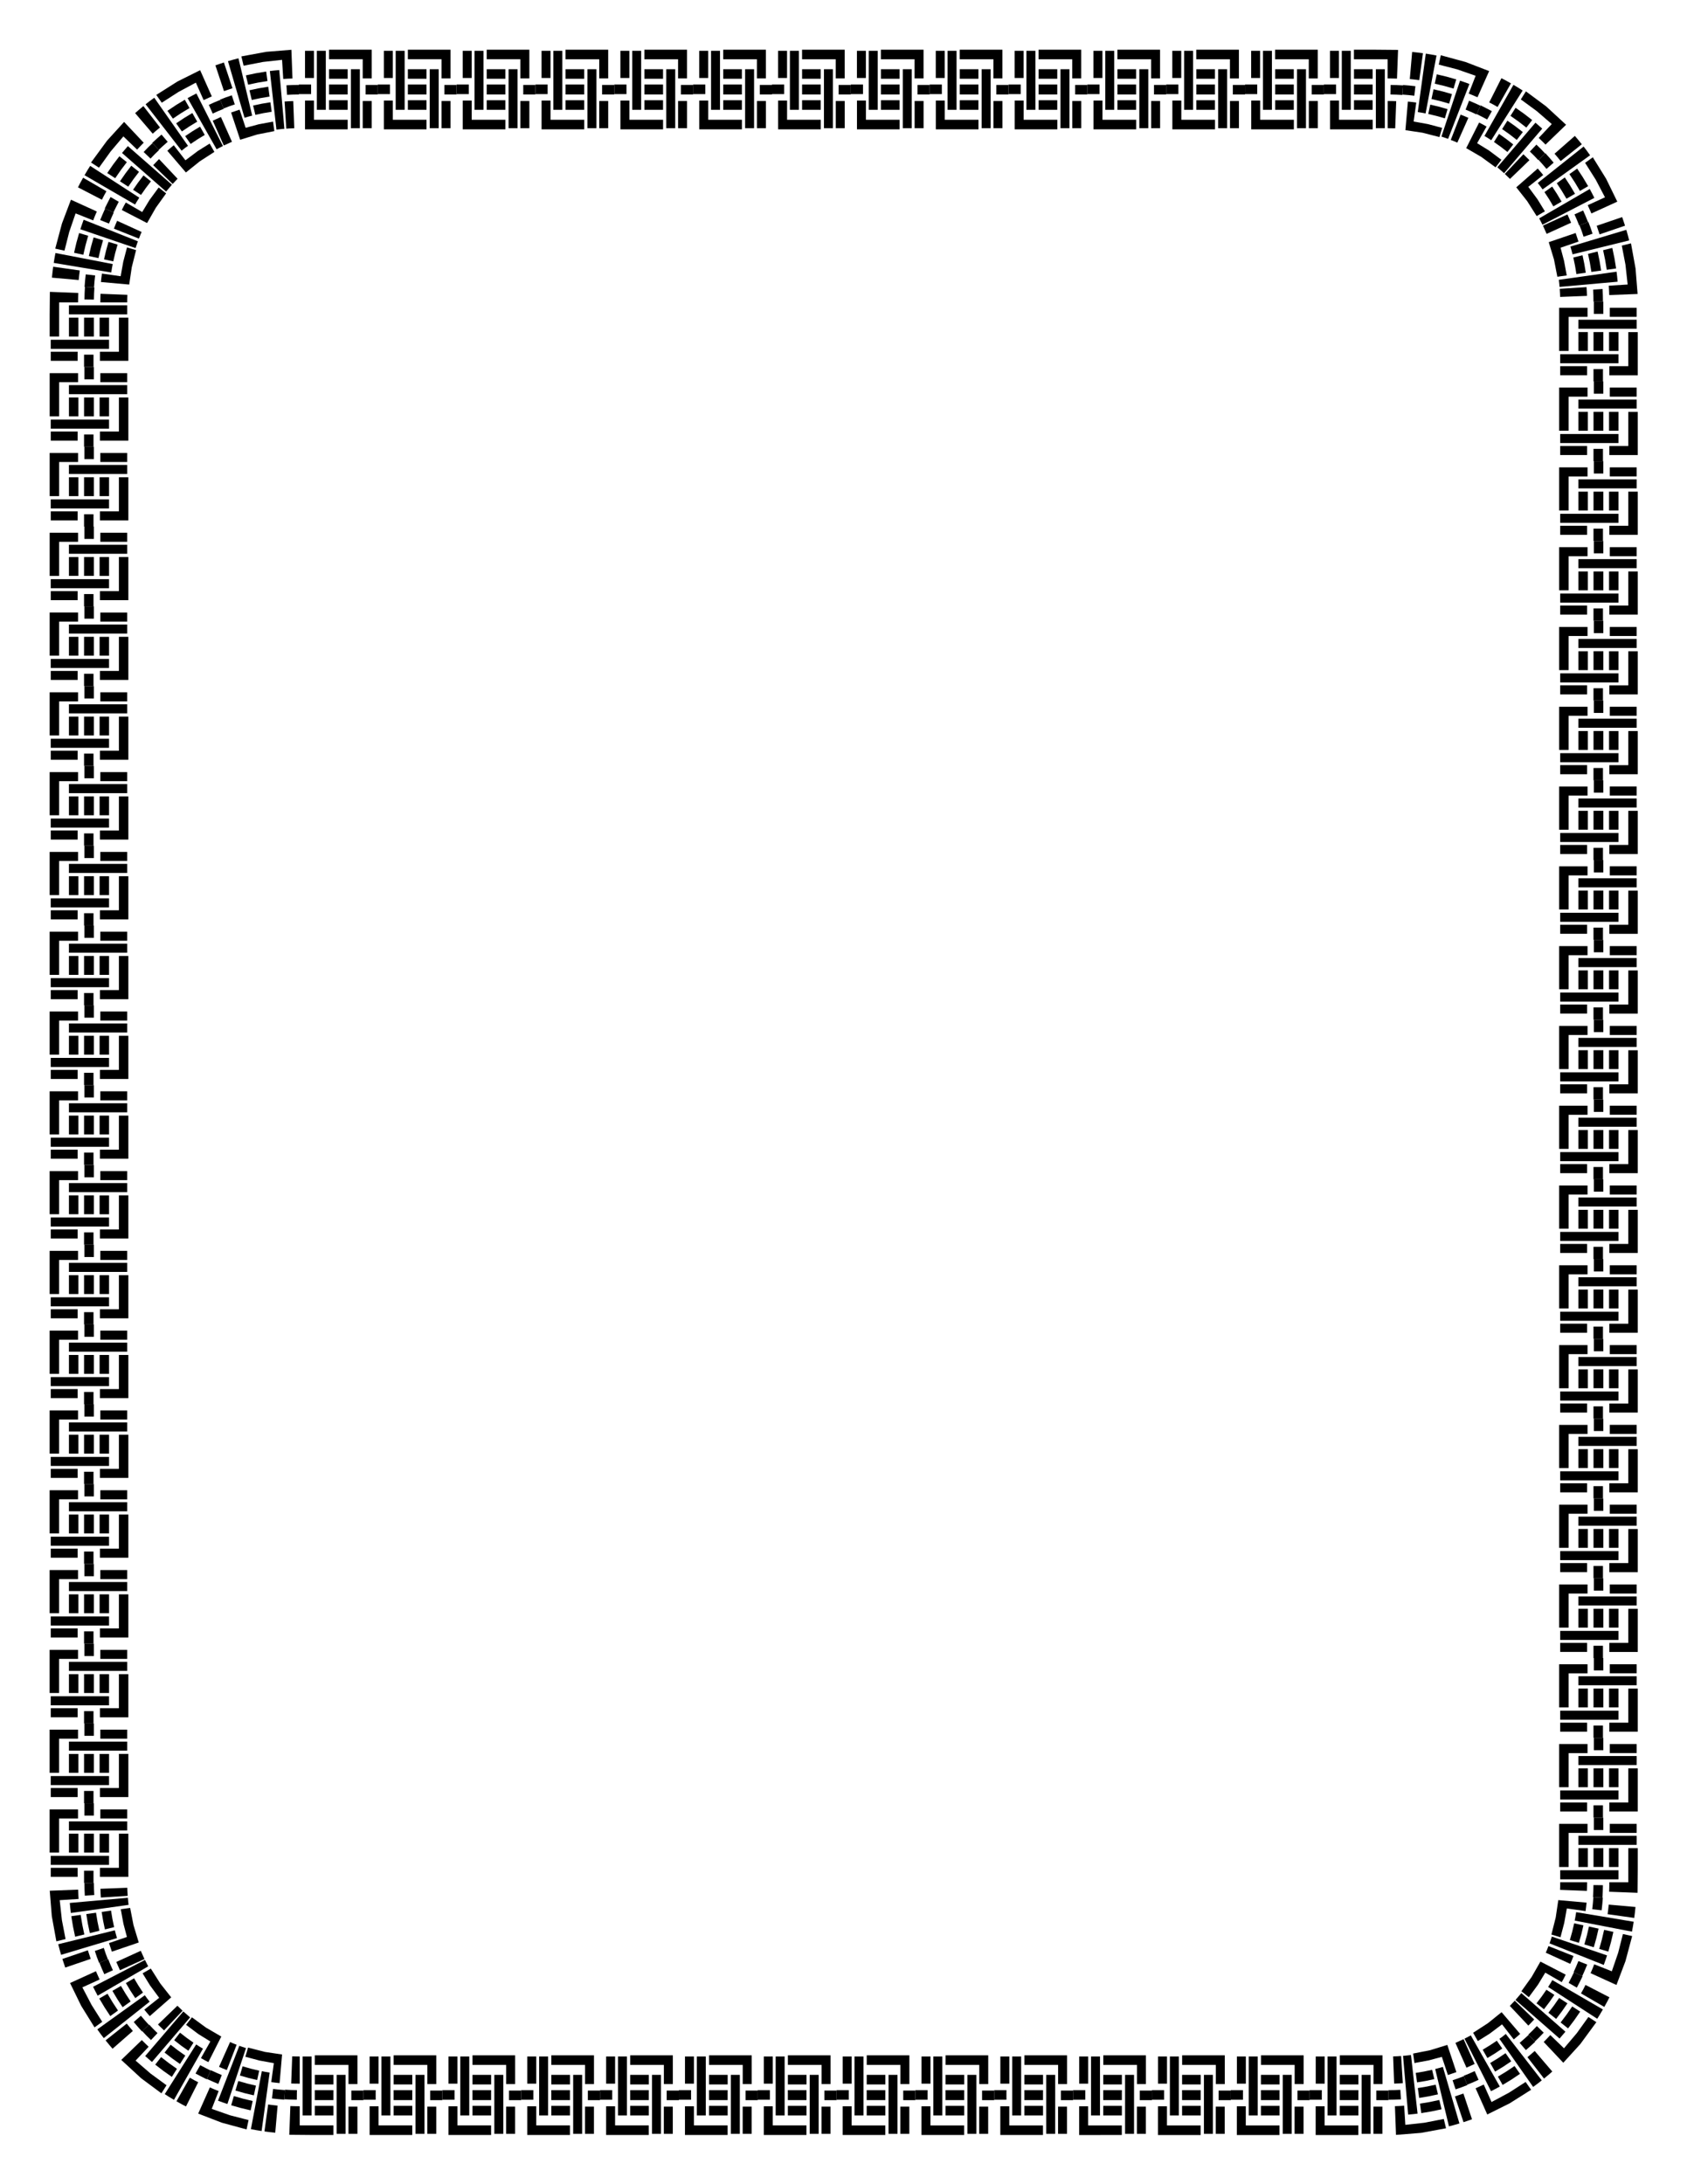 <?xml version="1.0" encoding="UTF-8"?>
<svg width="8.5in" height="11in" version="1.1" viewBox="0 0 765 990" xmlns="http://www.w3.org/2000/svg">
<g transform="translate(0 -62.362)">
<g transform="matrix(.952 0 0 .963 18.455 20.727)">
<g>
<path d="m125.9 83.018h2.902v2.254 2.254h-2.902l-2.875-2.28e-4 -0.057-4.507 2.932-2.47e-4m37.556 0h2.902v2.254 2.254h-2.902-2.902v-2.254-2.254h2.902m37.556 0h2.902v2.254 2.254h-2.902-2.902v-2.254-2.254h2.902m37.556 0h2.902v2.254 2.254h-2.902-2.902v-2.254-2.254h2.902m37.556 0h2.902v2.254 2.254h-2.902-2.902v-2.254-2.254h2.902m37.556 0h2.902v2.254 2.254h-2.902-2.902v-2.254-2.254h2.902m37.556 0h2.902v2.254 2.254h-2.902-2.902v-2.254-2.254h2.902m37.556 0h2.902v2.254 2.254h-2.902-2.902v-2.254-2.254h2.902m37.556 0h2.902v2.254 2.254h-2.902-2.902v-2.254-2.254h2.902m37.556 0h2.902v2.254 2.254h-2.902-2.902v-2.254-2.254h2.902m37.556 0h2.902v2.254 2.254h-2.902-2.902v-2.254-2.254h2.902m37.556 0h2.902v2.254 2.254h-2.902-2.902v-2.254-2.254h2.902m37.556 0h2.902v2.254 2.254h-2.902-2.902v-2.254-2.254h2.902m37.556 0h2.902v2.254 2.254h-2.902-2.902v-2.254-2.254h2.902m37.747 0.472s2.943 0.319 2.943 0.319l-0.509 4.478s-2.831-0.308-2.831-0.308l-2.838-0.227 0.142-2.249 0.142-2.249 2.951 0.236m36.7 10.68 2.675 1.391-2.243 3.909-2.483-1.287-2.501-1.25 1.852-4.109 2.699 1.345m30.204 23.423 1.899 2.194-1.704 1.475-1.704 1.475-1.899-2.194s-1.882-2.069-1.882-2.069l1.631-1.555 1.631-1.555 2.027 2.229m19.499 32.887 0.927 2.75s-2.135 0.72-2.135 0.72l-2.135 0.72-0.927-2.75-1.009-2.606 2.097-0.824s2.097-0.824 2.097-0.824l1.085 2.815m6.064 37.616v2.902h-2.254-2.254v-2.902l-2e-3 -2.875 2.253-0.028s2.253-0.028 2.253-0.028l2e-3 2.932m0 37.556v2.902h-2.254-2.254v-2.902-2.902h2.254 2.254v2.902m0 37.556v2.902h-2.254-2.254v-2.902-2.902h2.254 2.254v2.902m0 37.556v2.902h-2.254-2.254v-2.902-2.902h2.254 2.254v2.902m0 37.556v2.902h-2.254-2.254v-2.902-2.902h2.254 2.254v2.902m0 37.556v2.902h-2.254-2.254v-2.902-2.902h2.254 2.254v2.902m0 37.556v2.902h-2.254-2.254v-2.902-2.902h2.254 2.254v2.902m0 37.556v2.902h-2.254-2.254v-2.902-2.902h2.254 2.254v2.902m0 37.556v2.902h-2.254-2.254v-2.902-2.902h2.254 2.254v2.902m0 37.556v2.902h-2.254-2.254v-2.902-2.902h2.254 2.254v2.902m0 37.556v2.902h-2.254-2.254v-2.902-2.902h2.254 2.254v2.902m0 37.556v2.902h-2.254-2.254v-2.902-2.902h2.254 2.254v2.902m0 37.556v2.902h-2.254-2.254v-2.902-2.902h2.254 2.254v2.902m0 37.556v2.902h-2.254-2.254v-2.902-2.902h2.254 2.254v2.902m0 37.556v2.902h-2.254-2.254v-2.902-2.902h2.254 2.254v2.902m0 37.556v2.902h-2.254-2.254v-2.902-2.902h2.254 2.254v2.902m0 37.556v2.902h-2.254-2.254v-2.902-2.902h2.254 2.254v2.902m0 37.556v2.902h-2.254-2.254v-2.902-2.902h2.254 2.254v2.902m0 37.556v2.902h-2.254-2.254v-2.902-2.902h2.254 2.254v2.902m0 37.556v2.902h-2.254-2.254v-2.902-2.902h2.254 2.254v2.902m-0.487 37.746-0.323 2.943s-2.239-0.254-2.239-0.254l-2.239-0.254 0.312-2.83 0.232-2.838 4.498 0.283s-0.24 2.951-0.24 2.951m-10.742 36.682s-1.398 2.671-1.398 2.671l-3.909-2.243 1.294-2.479 1.257-2.497s2.054 0.926 2.054 0.926l2.054 0.926s-1.352 2.696-1.352 2.696m-23.474 30.164-2.194 1.899-1.475-1.704-1.475-1.704 2.194-1.899 2.075-1.876 3.11 3.262-2.235 2.022m-32.919 19.442s-2.75 0.927-2.75 0.927l-0.72-2.135-0.72-2.135s2.75-0.927 2.75-0.927l2.609-1.001 0.824 2.097 0.824 2.097-2.818 1.077m-37.625 6.011h-2.902v-2.254-2.254h2.902 2.902v2.254 2.254h-2.902m-37.556 0h-2.902v-2.254-2.254h2.902 2.902v2.254 2.254h-2.902m-37.556 0h-2.902v-2.254-2.254h2.902 2.902v2.254 2.254h-2.902m-37.556 0h-2.902v-2.254-2.254h2.902 2.902v2.254 2.254h-2.902m-37.556 0h-2.902v-2.254-2.254h2.902 2.902v2.254 2.254h-2.902m-37.556 0h-2.902v-2.254-2.254h2.902 2.902v2.254 2.254h-2.902m-37.556 0h-2.902v-2.254-2.254h2.902 2.902v2.254 2.254h-2.902m-37.556 0h-2.902v-2.254-2.254h2.902 2.902v2.254 2.254h-2.902m-37.556 0h-2.902v-2.254-2.254h2.902 2.902v2.254 2.254h-2.902m-37.556 0h-2.902v-2.254-2.254h2.902 2.902v2.254 2.254h-2.902m-37.556 0h-2.902v-2.254-2.254h2.902 2.902v2.254 2.254h-2.902m-37.556 0h-2.902v-2.254-2.254h2.902 2.902v2.254 2.254h-2.902m-37.556 0h-2.902v-2.254-2.254h2.902 2.902v2.254 2.254h-2.902m-37.556 0h-2.902v-2.254-2.254h2.902 2.902v2.254 2.254h-2.902m-37.747-0.472-2.943-0.319 0.254-2.239 0.254-2.239 2.831 0.308 2.838 0.228s-0.142 2.249-0.142 2.249l-0.142 2.249-2.951-0.236m-36.7-10.68-2.675-1.391 1.121-1.954 1.121-1.955 2.483 1.287 2.501 1.25-0.926 2.054-0.926 2.054-2.699-1.345m-30.203-23.423-1.899-2.194 3.407-2.95 1.899 2.194 1.882 2.069-1.631 1.555-1.631 1.555s-2.027-2.229-2.027-2.229m-19.499-32.887-0.927-2.75s2.135-0.72 2.135-0.72 2.135-0.72 2.135-0.72l0.927 2.75 1.009 2.606-4.195 1.648-1.085-2.815m-6.064-37.616v-2.902h2.254 2.254v2.902s0.002 2.875 0.002 2.875-2.253 0.028-2.253 0.028-2.253 0.028-2.253 0.028-0.002-2.932-0.002-2.932m0-37.556v-2.902h2.254 2.254v2.902 2.902h-2.254-2.254v-2.902m0-37.556v-2.902h2.254 2.254v2.902 2.902h-2.254-2.254v-2.902m0-37.556v-2.902h2.254 2.254v2.902 2.902h-2.254-2.254v-2.902m0-37.556v-2.902h2.254 2.254v2.902 2.902h-2.254-2.254v-2.902m0-37.556v-2.902h2.254 2.254v2.902 2.902h-2.254-2.254v-2.902m0-37.556v-2.902h2.254 2.254v2.902 2.902h-2.254-2.254v-2.902m0-37.556v-2.902h2.254 2.254v2.902 2.902h-2.254-2.254v-2.902m0-37.556v-2.902h2.254 2.254v2.902 2.902h-2.254-2.254v-2.902m0-37.556v-2.902h2.254 2.254v2.902 2.902h-2.254-2.254v-2.902m0-37.556v-2.902h2.254 2.254v2.902 2.902h-2.254-2.254v-2.902m0-37.556v-2.902h2.254 2.254v2.902 2.902h-2.254-2.254v-2.902m0-37.556v-2.902h2.254 2.254v2.902 2.902h-2.254-2.254v-2.902m0-37.556v-2.902h2.254 2.254v2.902 2.902h-2.254-2.254v-2.902m0-37.556v-2.902h2.254 2.254v2.902 2.902h-2.254-2.254v-2.902m0-37.556v-2.902h2.254 2.254v2.902 2.902h-2.254-2.254v-2.902m0-37.556v-2.902h2.254 2.254v2.902 2.902h-2.254-2.254v-2.902m0-37.556v-2.902h2.254 2.254v2.902 2.902h-2.254-2.254v-2.902m0-37.556v-2.902h2.254 2.254v2.902 2.902h-2.254-2.254v-2.902m0-37.556v-2.902h2.254 2.254v2.902 2.902h-2.254-2.254v-2.902m0.487-37.746 0.323-2.943 4.478 0.509-0.312 2.83s-0.232 2.838-0.232 2.838l-4.498-0.283 0.24-2.951m10.742-36.682 1.398-2.671 3.909 2.243-1.294 2.479-1.257 2.497-4.109-1.852 1.352-2.696m23.474-30.164 2.194-1.899 1.475 1.704s1.475 1.704 1.475 1.704l-2.194 1.899-2.075 1.876-1.555-1.631s-1.555-1.631-1.555-1.631l2.235-2.021m32.919-19.442 2.75-0.927 1.439 4.271-2.75 0.927-2.609 1.001-1.648-4.195 2.818-1.077"/>
<path d="m128.04 67.153h2.134v6.4 6.4h-2.134-2.134v-6.4-6.4h2.134m37.556 0h2.134v6.4 6.4h-2.134-2.134v-6.4-6.4h2.134m37.556 0h2.134v6.4 6.4h-2.134-2.134v-6.4-6.4h2.134m37.556 0h2.134v6.4 6.4h-2.134-2.134v-6.4-6.4h2.134m37.556 0h2.134v6.4 6.4h-2.134-2.134v-6.4-6.4h2.134m37.556 0h2.134v6.4 6.4h-2.134-2.134v-6.4-6.4h2.134m37.556 0h2.134v6.4 6.4h-2.134-2.134v-6.4-6.4h2.134m37.556 0h2.134v6.4 6.4h-2.134-2.134v-6.4-6.4h2.134m37.556 0h2.134v6.4 6.4h-2.134-2.134v-6.4-6.4h2.134m37.556 0h2.134v6.4 6.4h-2.134-2.134v-6.4-6.4h2.134m37.556 0h2.134v6.4 6.4h-2.134-2.134v-6.4-6.4h2.134m37.556 0h2.134v6.4 6.4h-2.134-2.134v-6.4-6.4h2.134m37.556 0h2.134v6.4 6.4h-2.134-2.134v-6.4-6.4h2.134m37.556 0h2.134v6.4 6.4h-2.134-2.134v-6.4-6.4h2.134m39.585 0.806s2.57 0.327 2.57 0.327l-1.764 12.678s-2.251-0.287-2.251-0.287-2.257-0.24-2.257-0.24 0.563-6.375 0.563-6.375 0.563-6.375 0.563-6.375 2.577 0.272 2.577 0.272m41.845 13.054 2.637 1.467s-3.184 5.551-3.184 5.551-3.185 5.551-3.185 5.551l-2.09-1.171-1.9-0.971 5.822-11.398 1.9 0.971m34.478 27.81s1.919 2.314 1.919 2.314l-10.068 7.903-1.529-1.841-1.397-1.613 9.677-8.377 1.397 1.613m21.822 38.612 0.681 2.022-12.129 4.088-1.363-4.044 12.129-4.088 0.681 2.022m6.215 42.794v2.134h-6.4-6.4v-2.134-2.134h6.4 6.4v2.134m0 37.556v2.134h-6.4-6.4v-2.134-2.134h6.4 6.4v2.134m0 37.556v2.134h-6.4-6.4v-2.134-2.134h6.4 6.4v2.134m0 37.556v2.134h-6.4-6.4v-2.134-2.134h6.4 6.4v2.134m0 37.556v2.134h-6.4-6.4v-2.134-2.134h6.4 6.4v2.134m0 37.556v2.134h-6.4-6.4v-2.134-2.134h6.4 6.4v2.134m0 37.556v2.134h-6.4-6.4v-2.134-2.134h6.4 6.4v2.134m0 37.556v2.134h-6.4-6.4v-2.134-2.134h6.4 6.4v2.134m0 37.556v2.134h-6.4-6.4v-2.134-2.134h6.4 6.4v2.134m0 37.556v2.134h-6.4-6.4v-2.134-2.134h6.4 6.4v2.134m0 37.556v2.134h-6.4-6.4v-2.134-2.134h6.4 6.4v2.134m0 37.556v2.134h-6.4-6.4v-2.134-2.134h6.4 6.4v2.134m0 37.556v2.134h-6.4-6.4v-2.134-2.134h6.4 6.4v2.134m0 37.556v2.134h-6.4-6.4v-2.134-2.134h6.4 6.4v2.134m0 37.556v2.134h-6.4-6.4v-2.134-2.134h6.4 6.4v2.134m0 37.556v2.134h-6.4-6.4v-2.134-2.134h6.4 6.4v2.134m0 37.556v2.134h-6.4-6.4v-2.134-2.134h6.4 6.4v2.134m0 37.556v2.134h-6.4-6.4v-2.134-2.134h6.4 6.4v2.134m0 37.556v2.134h-6.4-6.4v-2.134-2.134h6.4 6.4v2.134m0 37.556v2.134h-6.4-6.4v-2.134-2.134h6.4 6.4v2.134m-0.825 39.584-0.331 2.569s-6.339-0.882-6.339-0.882-6.339-0.882-6.339-0.882l0.291-2.251 0.244-2.256 12.751 1.125-0.276 2.576m-13.112 41.827-1.474 2.633-11.102-6.369 1.178-2.087 0.971-1.9 11.398 5.822-0.971 1.9m-27.861 34.438-2.319 1.913-7.903-10.068 1.846-1.522 1.613-1.397 4.189 4.838s4.189 4.838 4.189 4.838l-1.613 1.397m-38.644 21.766-2.022 0.681-2.044-6.064-2.044-6.064 2.022-0.681s2.022-0.681 2.022-0.681 2.044 6.064 2.044 6.064l2.044 6.064-2.022 0.681m-42.803 6.162h-2.134v-6.4-6.4h2.134 2.134v6.4 6.4h-2.134m-37.556 0h-2.134v-6.4-6.4h2.134 2.134v6.4 6.4h-2.134m-37.556 0h-2.134v-6.4-6.4h2.134 2.134v6.4 6.4h-2.134m-37.556 0h-2.134v-6.4-6.4h2.134 2.134v6.4 6.4h-2.134m-37.556 0h-2.134v-6.4-6.4h2.134 2.134v6.4 6.4h-2.134m-37.556 0h-2.134v-6.4-6.4h2.134 2.134v6.4 6.4h-2.134m-37.556 0h-2.134v-6.4-6.4h2.134 2.134v6.4 6.4h-2.134m-37.556 0h-2.134v-6.4-6.4h2.134 2.134v6.4 6.4h-2.134m-37.556 0h-2.134v-6.4-6.4h2.134 2.134v6.4 6.4h-2.134m-37.556 0h-2.134v-6.4-6.4h2.134 2.134v6.4 6.4h-2.134m-37.556 0h-2.134v-6.4-6.4h2.134 2.134v6.4 6.4h-2.134m-37.556 0h-2.134v-6.4-6.4h2.134 2.134v6.4 6.4h-2.134m-37.556 0h-2.134v-6.4-6.4h2.134 2.134v6.4 6.4h-2.134m-37.556 0h-2.134v-6.4-6.4h2.134 2.134v6.4 6.4h-2.134m-39.585-0.806-2.57-0.327 0.882-6.339 0.882-6.339 2.251 0.287s2.257 0.24 2.257 0.24l-1.125 12.751-2.577-0.272m-41.845-13.054-2.637-1.467 3.184-5.551s3.185-5.551 3.185-5.551l2.09 1.171 1.9 0.971s-2.911 5.699-2.911 5.699l-2.911 5.699-1.9-0.971m-34.478-27.81s-1.919-2.314-1.919-2.314l10.068-7.904 1.529 1.841 1.397 1.613-9.677 8.377-1.397-1.613m-21.822-38.612-0.681-2.022 12.129-4.088 1.363 4.044-12.129 4.088-0.681-2.022m-6.215-42.794v-2.134h6.4 6.4v2.134 2.134h-6.4-6.4v-2.134m0-37.556v-2.134h6.4 6.4v2.134 2.134h-6.4-6.4v-2.134m0-37.556v-2.134h6.4 6.4v2.134 2.134h-6.4-6.4v-2.134m0-37.556v-2.134h6.4 6.4v2.134 2.134h-6.4-6.4v-2.134m0-37.556v-2.134h6.4 6.4v2.134 2.134h-6.4-6.4v-2.134m0-37.556v-2.134h6.4 6.4v2.134 2.134h-6.4-6.4v-2.134m0-37.556v-2.134h6.4 6.4v2.134 2.134h-6.4-6.4v-2.134m0-37.556v-2.134h6.4 6.4v2.134 2.134h-6.4-6.4v-2.134m0-37.556v-2.134h6.4 6.4v2.134 2.134h-6.4-6.4v-2.134m0-37.556v-2.134h6.4 6.4v2.134 2.134h-6.4-6.4v-2.134m0-37.556v-2.134h6.4 6.4v2.134 2.134h-6.4-6.4v-2.134m0-37.556v-2.134h6.4 6.4v2.134 2.134h-6.4-6.4v-2.134m0-37.556v-2.134h6.4 6.4v2.134 2.134h-6.4-6.4v-2.134m0-37.556v-2.134h6.4 6.4v2.134 2.134h-6.4-6.4v-2.134m0-37.556v-2.134h6.4 6.4v2.134 2.134h-6.4-6.4v-2.134m0-37.556v-2.134h6.4 6.4v2.134 2.134h-6.4-6.4v-2.134m0-37.556v-2.134h6.4 6.4v2.134 2.134h-6.4-6.4v-2.134m0-37.556v-2.134h6.4 6.4v2.134 2.134h-6.4-6.4v-2.134m0-37.556v-2.134h6.4 6.4v2.134 2.134h-6.4-6.4v-2.134m0-37.556v-2.134h6.4 6.4v2.134 2.134h-6.4-6.4v-2.134m0.825-39.584 0.331-2.569s6.339 0.882 6.339 0.882l6.339 0.882-0.291 2.251-0.244 2.256-12.751-1.125 0.276-2.576m13.112-41.827s1.474-2.633 1.474-2.633l11.102 6.369-1.178 2.087-0.971 1.9-11.398-5.822 0.971-1.9m27.861-34.438 2.319-1.913s3.952 5.034 3.952 5.034 3.952 5.034 3.952 5.034l-1.846 1.522-1.613 1.397s-4.189-4.838-4.189-4.838-4.189-4.838-4.189-4.838l1.613-1.397m38.644-21.766 2.022-0.681 4.088 12.129s-2.022 0.681-2.022 0.681l-2.022 0.681-4.088-12.129 2.022-0.681"/>
<path d="m128.04 90.591h2.134v4.507 4.507h8.023 8.023v2.254 2.254h-10.157-10.157v-6.761-6.761h2.134m37.556 0h2.134v4.507 4.507h8.023 8.023v2.254 2.254h-10.157-10.157v-6.761-6.761h2.134m37.556 0h2.134v4.507 4.507h8.023 8.023v2.254 2.254h-10.157-10.157v-6.761-6.761h2.134m37.556 0h2.134v4.507 4.507h8.023 8.023v2.254 2.254h-10.157-10.157v-6.761-6.761h2.134m37.556 0h2.134v4.507 4.507h8.023 8.023v2.254 2.254h-10.157-10.157v-6.761-6.761h2.134m37.556 0h2.134v4.507 4.507h8.023 8.023v2.254 2.254h-10.157-10.157v-6.761-6.761h2.134m37.556 0h2.134v4.507 4.507h8.023 8.023v2.254 2.254h-10.157-10.157v-6.761-6.761h2.134m37.556 0h2.134v4.507 4.507h8.023 8.023v2.254 2.254h-10.157-10.157v-6.761-6.761h2.134m37.556 0h2.134v4.507 4.507h8.023 8.023v2.254 2.254h-10.157-10.157v-6.761-6.761h2.134m37.556 0h2.134v4.507 4.507h8.023 8.023v2.254 2.254h-10.157-10.157v-6.761-6.761h2.134m37.556 0h2.134v4.507 4.507h8.023 8.023v2.254 2.254h-10.157-10.157v-6.761-6.761h2.134m37.556 0h2.134v4.507 4.507h8.023 8.023v2.254 2.254h-10.157-10.157v-6.761-6.761h2.134m37.556 0h2.134v4.507 4.507h8.023 8.023v2.254 2.254h-10.157-10.157v-6.761-6.761h2.134m37.556 0h2.134v4.507 4.507h8.023 8.023v2.254 2.254h-10.157-10.157v-6.761-6.761h2.134m36.938 0.656s1.986 0.253 1.986 0.253l-0.621 4.464-0.621 4.464 6.843 1.226 6.728 1.775-0.64 2.161-0.64 2.161-8.031-2.038-8.183-1.21s0.594-6.734 0.594-6.734 0.594-6.734 0.594-6.734 1.991 0.213 1.991 0.213m33.831 10.637 1.636 0.925s-2.243 3.909-2.243 3.909l-2.243 3.909 5.672 3.462 5.896 4.364s-1.391 1.772-1.391 1.772l-1.391 1.772-6.766-4.885-7.22-4.159s3.075-6.02 3.075-6.02 3.075-6.02 3.075-6.02 1.9 0.971 1.9 0.971m27.42 22.279 1.204 1.447-7.09 5.566s4.386 5.88 4.386 5.88l3.507 5.643-3.909 2.243s-4.507-7.016-4.507-7.016-5.209-6.526-5.209-6.526l10.222-8.849 1.397 1.613m17.333 30.758 0.681 2.022-8.541 2.879 1.665 6.211 1.267 6.835-4.464 0.621s-1.599-8.122-1.599-8.122-2.502-8.15-2.502-8.15l12.812-4.318 0.681 2.022m4.986 35.31v2.134h-4.507-4.507v8.023 8.023h-2.254-2.254v-10.157-10.157h6.761 6.761v2.134m0 37.556v2.134h-4.507-4.507v8.023 8.023h-2.254-2.254v-10.157-10.157h6.761 6.761v2.134m0 37.556v2.134h-4.507-4.507v8.023 8.023h-2.254-2.254v-10.157-10.157h6.761 6.761v2.134m0 37.556v2.134h-4.507-4.507v8.023 8.023h-2.254-2.254v-10.157-10.157h6.761 6.761v2.134m0 37.556v2.134h-4.507-4.507v8.023 8.023h-2.254-2.254v-10.157-10.157h6.761 6.761v2.134m0 37.556v2.134h-4.507-4.507v8.023 8.023h-2.254-2.254v-10.157-10.157h6.761 6.761v2.134m0 37.556v2.134h-4.507-4.507v8.023 8.023h-2.254-2.254v-10.157-10.157h6.761 6.761v2.134m0 37.556v2.134h-4.507-4.507v8.023 8.023h-2.254-2.254v-10.157-10.157h6.761 6.761v2.134m0 37.556v2.134h-4.507-4.507v8.023 8.023h-2.254-2.254v-10.157-10.157h6.761 6.761v2.134m0 37.556v2.134h-4.507-4.507v8.023 8.023h-2.254-2.254v-10.157-10.157h6.761 6.761v2.134m0 37.556v2.134h-4.507-4.507v8.023 8.023h-2.254-2.254v-10.157-10.157h6.761 6.761v2.134m0 37.556v2.134h-4.507-4.507v8.023 8.023h-2.254-2.254v-10.157-10.157h6.761 6.761v2.134m0 37.556v2.134h-4.507-4.507v8.023 8.023h-2.254-2.254v-10.157-10.157h6.761 6.761v2.134m0 37.556v2.134h-4.507-4.507v8.023 8.023h-2.254-2.254v-10.157-10.157h6.761 6.761v2.134m0 37.556v2.134h-4.507-4.507v8.023 8.023h-2.254-2.254v-10.157-10.157h6.761 6.761v2.134m0 37.556v2.134h-4.507-4.507v8.023 8.023h-2.254-2.254v-10.157-10.157h6.761 6.761v2.134m0 37.556v2.134h-4.507-4.507v8.023 8.023h-2.254-2.254v-10.157-10.157h6.761 6.761v2.134m0 37.556v2.134h-4.507-4.507v8.023 8.023h-2.254-2.254v-10.157-10.157h6.761 6.761v2.134m0 37.556v2.134h-4.507-4.507v8.023 8.023h-2.254-2.254v-10.157-10.157h6.761 6.761v2.134m0 37.556v2.134h-4.507-4.507v8.023 8.023h-2.254-2.254v-10.157-10.157h6.761 6.761v2.134m-0.675 36.937-0.257 1.986s-4.464-0.621-4.464-0.621-4.464-0.621-4.464-0.621l-1.238 6.841s-1.787 6.725-1.787 6.725-2.161-0.64-2.161-0.64-2.161-0.64-2.161-0.64l2.054-8.027s1.227-8.181 1.227-8.181l13.469 1.189-0.217 1.99m-10.695 33.813-0.932 1.632-7.818-4.485s-3.475 5.663-3.475 5.663-4.371 5.891-4.371 5.891l-3.545-2.783 4.898-6.757s4.173-7.212 4.173-7.212l12.04 6.15-0.971 1.9m-22.329 27.38-1.452 1.198s-2.783-3.545-2.783-3.545-2.783-3.545-2.783-3.545l-5.885 4.379-5.652 3.493-2.243-3.909 7.025-4.494 6.536-5.196s4.425 5.111 4.425 5.111 4.425 5.111 4.425 5.111l-1.613 1.397m-30.79 17.277-2.022 0.681s-1.439-4.271-1.439-4.271l-1.439-4.271-6.216 1.647-6.838 1.254-0.311-2.232-0.311-2.232 8.125-1.583 8.154-2.489 2.159 6.406s2.159 6.406 2.159 6.406-2.022 0.681-2.022 0.681m-35.318 4.932h-2.134v-4.507-4.507h-8.023-8.023v-2.254-2.254h10.157 10.157v6.761 6.761h-2.134m-37.556 0h-2.134v-4.507-4.507h-8.023-8.023v-2.254-2.254h10.157 10.157v6.761 6.761h-2.134m-37.556 0h-2.134v-4.507-4.507h-8.023-8.023v-2.254-2.254h10.157 10.157v6.761 6.761h-2.134m-37.556 0h-2.134v-4.507-4.507h-8.023-8.023v-2.254-2.254h10.157 10.157v6.761 6.761h-2.134m-37.556 0h-2.134v-4.507-4.507h-8.023-8.023v-2.254-2.254h10.157 10.157v6.761 6.761h-2.134m-37.556 0h-2.134v-4.507-4.507h-8.023-8.023v-2.254-2.254h10.157 10.157v6.761 6.761h-2.134m-37.556 0h-2.134v-4.507-4.507h-8.023-8.023v-2.254-2.254h10.157 10.157v6.761 6.761h-2.134m-37.556 0h-2.134v-4.507-4.507h-8.023-8.023v-2.254-2.254h10.157 10.157v6.761 6.761h-2.134m-37.556 0h-2.134v-4.507-4.507h-8.023-8.023v-2.254-2.254h10.157 10.157v6.761 6.761h-2.134m-37.556 0h-2.134v-4.507-4.507h-8.023-8.023v-2.254-2.254h10.157 10.157v6.761 6.761h-2.134m-37.556 0h-2.134v-4.507-4.507h-8.023-8.023v-2.254-2.254h10.157 10.157v6.761 6.761h-2.134m-37.556 0h-2.134v-4.507-4.507h-8.023-8.023v-2.254-2.254h10.157 10.157v6.761 6.761h-2.134m-37.556 0h-2.134v-4.507-4.507h-8.023-8.023v-2.254-2.254h10.157 10.157v6.761 6.761h-2.134m-37.556 0h-2.134v-4.507-4.507h-8.023-8.023v-2.254-2.254h10.157 10.157v6.761 6.761h-2.134m-36.938-0.656-1.986-0.253 1.242-8.928-6.843-1.226-6.728-1.775 0.64-2.161 0.64-2.161 8.031 2.038 8.183 1.21s-0.594 6.734-0.594 6.734-0.594 6.735-0.594 6.735l-1.991-0.213m-33.831-10.637-1.636-0.925 2.243-3.909 2.243-3.909-5.672-3.462-5.896-4.364s1.391-1.772 1.391-1.772 1.391-1.772 1.391-1.772l6.766 4.885 7.22 4.159s-3.075 6.02-3.075 6.02l-3.075 6.02s-1.9-0.971-1.9-0.971m-27.42-22.279-1.204-1.447 7.09-5.566-4.386-5.88s-3.507-5.643-3.507-5.643l1.955-1.121 1.955-1.121s4.507 7.016 4.507 7.016l5.209 6.526-10.222 8.849-1.397-1.613m-17.333-30.758-0.681-2.022 8.541-2.879-1.665-6.211s-1.267-6.835-1.267-6.835 2.232-0.311 2.232-0.311l2.232-0.311 1.599 8.122s2.502 8.15 2.502 8.15l-12.812 4.318-0.681-2.022m-4.986-35.31v-2.134h4.507 4.507v-8.023-8.023h2.254 2.254v10.157 10.157h-6.761-6.761v-2.134m0-37.556v-2.134h4.507 4.507v-8.023-8.023h2.254 2.254v10.157 10.157h-6.761-6.761v-2.134m0-37.556v-2.134h4.507 4.507v-8.023-8.023h2.254 2.254v10.157 10.157h-6.761-6.761v-2.134m0-37.556v-2.134h4.507 4.507v-8.023-8.023h2.254 2.254v10.157 10.157h-6.761-6.761v-2.134m0-37.556v-2.134h4.507 4.507v-8.023-8.023h2.254 2.254v10.157 10.157h-6.761-6.761v-2.134m0-37.556v-2.134h4.507 4.507v-8.023-8.023h2.254 2.254v10.157 10.157h-6.761-6.761v-2.134m0-37.556v-2.134h4.507 4.507v-8.023-8.023h2.254 2.254v10.157 10.157h-6.761-6.761v-2.134m0-37.556v-2.134h4.507 4.507v-8.023-8.023h2.254 2.254v10.157 10.157h-6.761-6.761v-2.134m0-37.556v-2.134h4.507 4.507v-8.023-8.023h2.254 2.254v10.157 10.157h-6.761-6.761v-2.134m0-37.556v-2.134h4.507 4.507v-8.023-8.023h2.254 2.254v10.157 10.157h-6.761-6.761v-2.134m0-37.556v-2.134h4.507 4.507v-8.023-8.023h2.254 2.254v10.157 10.157h-6.761-6.761v-2.134m0-37.556v-2.134h4.507 4.507v-8.023-8.023h2.254 2.254v10.157 10.157h-6.761-6.761v-2.134m0-37.556v-2.134h4.507 4.507v-8.023-8.023h2.254 2.254v10.157 10.157h-6.761-6.761v-2.134m0-37.556v-2.134h4.507 4.507v-8.023-8.023h2.254 2.254v10.157 10.157h-6.761-6.761v-2.134m0-37.556v-2.134h4.507 4.507v-8.023-8.023h2.254 2.254v10.157 10.157h-6.761-6.761v-2.134m0-37.556v-2.134h4.507 4.507v-8.023-8.023h2.254 2.254v10.157 10.157h-6.761-6.761v-2.134m0-37.556v-2.134h4.507 4.507v-8.023-8.023h2.254 2.254v10.157 10.157h-6.761-6.761v-2.134m0-37.556v-2.134h4.507 4.507v-8.023-8.023h2.254 2.254v10.157 10.157h-6.761-6.761v-2.134m0-37.556v-2.134h4.507 4.507v-8.023-8.023h2.254 2.254v10.157 10.157h-6.761-6.761v-2.134m0-37.556v-2.134h4.507 4.507v-8.023-8.023h2.254 2.254v10.157 10.157h-6.761-6.761v-2.134m0.675-36.937 0.257-1.986s4.464 0.621 4.464 0.621 4.464 0.621 4.464 0.621l1.238-6.841s1.787-6.725 1.787-6.725 2.161 0.64 2.161 0.64 2.161 0.64 2.161 0.64-2.054 8.027-2.054 8.027-1.227 8.181-1.227 8.181l-13.469-1.189 0.217-1.99m10.695-33.813 0.932-1.632 7.818 4.485s3.475-5.663 3.475-5.663l4.371-5.891 3.545 2.783s-4.898 6.757-4.898 6.757-4.173 7.212-4.173 7.212l-12.04-6.15 0.971-1.9m22.329-27.38 1.452-1.198 5.566 7.09 5.885-4.379 5.652-3.493 1.121 1.955 1.121 1.955-7.025 4.494-6.536 5.196-8.849-10.222 1.613-1.397m30.79-17.277s2.022-0.681 2.022-0.681l1.439 4.271s1.439 4.271 1.439 4.271l6.216-1.647 6.838-1.254 0.621 4.464-8.125 1.583-8.154 2.489-4.318-12.812 2.022-0.681"/>
<path d="m133.67 67.153h2.134v13.882 13.882h-2.134-2.134v-13.882-13.882h2.134m37.556 0h2.134v13.882 13.882h-2.134-2.134v-13.882-13.882h2.134m37.556 0h2.134v13.882 13.882h-2.134-2.134v-13.882-13.882h2.134m37.556 0h2.134v13.882 13.882h-2.134-2.134v-13.882-13.882h2.134m37.556 0h2.134v13.882 13.882h-2.134-2.134v-13.882-13.882h2.134m37.556 0h2.134v13.882 13.882h-2.134-2.134v-13.882-13.882h2.134m37.556 0h2.134v13.882 13.882h-2.134-2.134v-13.882-13.882h2.134m37.556 0h2.134v13.882 13.882h-2.134-2.134v-13.882-13.882h2.134m37.556 0h2.134v13.882 13.882h-2.134-2.134v-13.882-13.882h2.134m37.556 0h2.134v13.882 13.882h-2.134-2.134v-13.882-13.882h2.134m37.556 0h2.134v13.882 13.882h-2.134-2.134v-13.882-13.882h2.134m37.556 0h2.134v13.882 13.882h-2.134-2.134v-13.882-13.882h2.134m37.556 0h2.134v13.882 13.882h-2.134-2.134v-13.882-13.882h2.134m37.556 0h2.134v13.882 13.882h-2.134-2.134v-13.882-13.882h2.134m40.431 1.737s2.546 0.47 2.546 0.47l-2.599 13.636-2.599 13.636s-1.862-0.348-1.862-0.348l-1.869-0.311 1.913-13.749 1.913-13.749s2.557 0.415 2.557 0.415m41.781 15.807 1.797 1.15-14.963 23.384-1.797-1.15-1.444-0.84 13.815-24.08 2.593 1.536m32.143 29.193s1.775 2.429 1.775 2.429l-22.635 16.073-0.976-1.36-1.317-1.678 21.837-17.143 1.317 1.678m19.739 40.003 0.658 2.502s-13.49 3.276-13.49 3.276l-13.49 3.276-0.487-1.833-0.524-1.823s13.31-3.942 13.31-3.942l13.31-3.942 0.712 2.486m4.218 41.97v2.134h-13.882-13.882v-2.134-2.134h13.882 13.882v2.134m0 37.556v2.134h-13.882-13.882v-2.134-2.134h13.882 13.882v2.134m0 37.556v2.134h-13.882-13.882v-2.134-2.134h13.882 13.882v2.134m0 37.556v2.134h-13.882-13.882v-2.134-2.134h13.882 13.882v2.134m0 37.556v2.134h-13.882-13.882v-2.134-2.134h13.882 13.882v2.134m0 37.556v2.134h-13.882-13.882v-2.134-2.134h13.882 13.882v2.134m0 37.556v2.134h-13.882-13.882v-2.134-2.134h13.882 13.882v2.134m0 37.556v2.134h-13.882-13.882v-2.134-2.134h13.882 13.882v2.134m0 37.556v2.134h-13.882-13.882v-2.134-2.134h13.882 13.882v2.134m0 37.556v2.134h-13.882-13.882v-2.134-2.134h13.882 13.882v2.134m0 37.556v2.134h-13.882-13.882v-2.134-2.134h13.882 13.882v2.134m0 37.556v2.134h-13.882-13.882v-2.134-2.134h13.882 13.882v2.134m0 37.556v2.134h-13.882-13.882v-2.134-2.134h13.882 13.882v2.134m0 37.556v2.134h-13.882-13.882v-2.134-2.134h13.882 13.882v2.134m0 37.556v2.134h-13.882-13.882v-2.134-2.134h13.882 13.882v2.134m0 37.556v2.134h-13.882-13.882v-2.134-2.134h13.882 13.882v2.134m0 37.556v2.134h-13.882-13.882v-2.134-2.134h13.882 13.882v2.134m0 37.556v2.134h-13.882-13.882v-2.134-2.134h13.882 13.882v2.134m0 37.556v2.134h-13.882-13.882v-2.134-2.134h13.882 13.882v2.134m0 37.556v2.134h-13.882-13.882v-2.134-2.134h13.882 13.882v2.134m-1.764 40.428-0.474 2.546-27.273-5.198 0.352-1.862 0.347-2.105 27.394 4.514-0.347 2.105m-15.87 41.756-1.15 1.797-23.384-14.963 1.15-1.797 0.847-1.44 24.08 13.815-1.543 2.589m-29.235 32.105-2.434 1.769-16.073-22.636 1.365-0.97 1.678-1.317 8.571 10.918 8.571 10.918-1.678 1.317m-40.033 19.679-2.503 0.654-6.553-26.979 1.833-0.483s1.824-0.52 1.824-0.52l3.942 13.31 3.942 13.31s-2.487 0.708-2.487 0.708m-41.976 4.175h-2.134v-13.882-13.882h2.134 2.134v13.882 13.882h-2.134m-37.556 0h-2.134v-13.882-13.882h2.134 2.134v13.882 13.882h-2.134m-37.556 0h-2.134v-13.882-13.882h2.134 2.134v13.882 13.882h-2.134m-37.556 0h-2.134v-13.882-13.882h2.134 2.134v13.882 13.882h-2.134m-37.556 0h-2.134v-13.882-13.882h2.134 2.134v13.882 13.882h-2.134m-37.556 0h-2.134v-13.882-13.882h2.134 2.134v13.882 13.882h-2.134m-37.556 0h-2.134v-13.882-13.882h2.134 2.134v13.882 13.882h-2.134m-37.556 0h-2.134v-13.882-13.882h2.134 2.134v13.882 13.882h-2.134m-37.556 0h-2.134v-13.882-13.882h2.134 2.134v13.882 13.882h-2.134m-37.556 0h-2.134v-13.882-13.882h2.134 2.134v13.882 13.882h-2.134m-37.556 0h-2.134v-13.882-13.882h2.134 2.134v13.882 13.882h-2.134m-37.556 0h-2.134v-13.882-13.882h2.134 2.134v13.882 13.882h-2.134m-37.556 0h-2.134v-13.882-13.882h2.134 2.134v13.882 13.882h-2.134m-37.556 0h-2.134v-13.882-13.882h2.134 2.134v13.882 13.882h-2.134m-40.431-1.737s-2.546-0.47-2.546-0.47l2.599-13.636 2.599-13.636 1.862 0.348s1.869 0.311 1.869 0.311l-1.913 13.749-1.913 13.749s-2.557-0.415-2.557-0.415m-41.781-15.807-1.797-1.15 14.963-23.384 1.797 1.15 1.444 0.84-13.815 24.08-2.593-1.536m-32.143-29.193-1.775-2.429 22.635-16.073 0.976 1.36 1.317 1.678s-10.918 8.571-10.918 8.571l-10.918 8.571s-1.317-1.678-1.317-1.678m-19.739-40.003-0.658-2.502 26.979-6.552 0.487 1.833 0.524 1.823-26.621 7.885-0.712-2.486m-4.218-41.97v-2.134h13.882 13.882v2.134 2.134h-13.882-13.882v-2.134m0-37.556v-2.134h13.882 13.882v2.134 2.134h-13.882-13.882v-2.134m0-37.556v-2.134h13.882 13.882v2.134 2.134h-13.882-13.882v-2.134m0-37.556v-2.134h13.882 13.882v2.134 2.134h-13.882-13.882v-2.134m0-37.556v-2.134h13.882 13.882v2.134 2.134h-13.882-13.882v-2.134m0-37.556v-2.134h13.882 13.882v2.134 2.134h-13.882-13.882v-2.134m0-37.556v-2.134h13.882 13.882v2.134 2.134h-13.882-13.882v-2.134m0-37.556v-2.134h13.882 13.882v2.134 2.134h-13.882-13.882v-2.134m0-37.556v-2.134h13.882 13.882v2.134 2.134h-13.882-13.882v-2.134m0-37.556v-2.134h13.882 13.882v2.134 2.134h-13.882-13.882v-2.134m0-37.556v-2.134h13.882 13.882v2.134 2.134h-13.882-13.882v-2.134m0-37.556v-2.134h13.882 13.882v2.134 2.134h-13.882-13.882v-2.134m0-37.556v-2.134h13.882 13.882v2.134 2.134h-13.882-13.882v-2.134m0-37.556v-2.134h13.882 13.882v2.134 2.134h-13.882-13.882v-2.134m0-37.556v-2.134h13.882 13.882v2.134 2.134h-13.882-13.882v-2.134m0-37.556v-2.134h13.882 13.882v2.134 2.134h-13.882-13.882v-2.134m0-37.556v-2.134h13.882 13.882v2.134 2.134h-13.882-13.882v-2.134m0-37.556v-2.134h13.882 13.882v2.134 2.134h-13.882-13.882v-2.134m0-37.556v-2.134h13.882 13.882v2.134 2.134h-13.882-13.882v-2.134m0-37.556v-2.134h13.882 13.882v2.134 2.134h-13.882-13.882v-2.134m1.764-40.428 0.474-2.546 27.273 5.198-0.352 1.862-0.347 2.105-13.697-2.257s-13.697-2.257-13.697-2.257l0.347-2.105m15.87-41.756 1.15-1.797 23.384 14.963-1.15 1.797-0.847 1.44-12.04-6.907s-12.04-6.907-12.04-6.907l1.543-2.589m29.235-32.105 2.434-1.768 16.073 22.635-1.365 0.97-1.678 1.317-17.143-21.837 1.678-1.317m40.033-19.679s2.503-0.654 2.503-0.654l6.553 26.979-1.833 0.483-1.824 0.52-7.885-26.621s2.487-0.708 2.487-0.708"/>
<path d="m147.5 66.612h10.157v6.761 6.761h-2.134-2.134v-4.507-4.507h-8.023-8.023v-2.254-2.253h10.157m37.556 0h10.157v6.761 6.761h-2.134-2.134v-4.507-4.507h-8.023-8.023v-2.254-2.253h10.157m37.556 0h10.157v6.761 6.761h-2.134-2.134v-4.507-4.507h-8.023-8.023v-2.254-2.253h10.157m37.556 0h10.157v6.761 6.761h-2.134-2.134v-4.507-4.507h-8.023-8.023v-2.254-2.253h10.157m37.556 0h10.157v6.761 6.761h-2.134-2.134v-4.507-4.507h-8.023-8.023v-2.254-2.253h10.157m37.556 0h10.157v6.761 6.761h-2.134-2.134v-4.507-4.507h-8.023-8.023v-2.254-2.253h10.157m37.556 0h10.157v6.761 6.761h-2.134-2.134v-4.507-4.507h-8.023-8.023v-2.254-2.253h10.157m37.556 0h10.157v6.761 6.761h-2.134-2.134v-4.507-4.507h-8.023-8.023v-2.254-2.253h10.157m37.556 0h10.157v6.761 6.761h-2.134-2.134v-4.507-4.507h-8.023-8.023v-2.254-2.253h10.157m37.556 0h10.157v6.761 6.761h-2.134-2.134v-4.507-4.507h-8.023-8.023v-2.254-2.253h10.157m37.556 0h10.157v6.761 6.761h-2.134-2.134v-4.507-4.507h-8.023-8.023v-2.254-2.253h10.157m37.556 0h10.157v6.761 6.761h-2.134-2.134v-4.507-4.507h-8.023-8.023v-2.254-2.253h10.157m37.556 0h10.157v6.761 6.761h-2.134-2.134v-4.507-4.507h-8.023-8.023v-2.254-2.253h10.157m37.556 0s10.863 0.095 10.863 0.095-0.255 6.756-0.255 6.756-0.255 6.756-0.255 6.756-2.264-0.063-2.264-0.063l-2.199-0.023v-4.507-4.507h-8.023-8.023v-2.254-2.253h10.157m43.041 5.794 11.207 4.271-2.778 6.163s-2.778 6.163-2.778 6.163l-2.196-0.943s-1.986-0.78-1.986-0.78 1.648-4.195 1.648-4.195 1.648-4.195 1.648-4.195l-8.744-3.017-8.803-2.241 0.954-4.405 11.826 3.178m38.364 20.888 9.496 8.651-9.787 9.329-1.708-1.663-1.544-1.472s3.11-3.262 3.11-3.262l3.11-3.262-7.138-6.092-7.606-5.506s1.215-1.898 1.215-1.898l1.214-1.898 9.638 7.075m28.582 34.098 5.306 10.737-12.326 5.555-1.753-3.89 8.217-3.704s-4.415-8.306-4.415-8.306-5.059-7.916-5.059-7.916l3.675-2.609 6.355 10.133m14 42.196 0.974 11.997-13.512 0.51-0.088-2.264-0.134-2.13 8.996-0.567-1.049-9.392-1.742-8.919s2.19-0.532 2.19-0.532l2.19-0.532 2.175 11.828m1.038 40.102v10.157h-6.761-6.761v-2.134-2.134h4.507 4.507v-8.023-8.023h2.254 2.254v10.157m0 37.556v10.157h-6.761-6.761v-2.134-2.134h4.507 4.507v-8.023-8.023h2.254 2.254v10.157m0 37.556v10.157h-6.761-6.761v-2.134-2.134h4.507 4.507v-8.023-8.023h2.254 2.254v10.157m0 37.556v10.157h-6.761-6.761v-2.134-2.134h4.507 4.507v-8.023-8.023h2.254 2.254v10.157m0 37.556v10.157h-6.761-6.761v-2.134-2.134h4.507 4.507v-8.023-8.023h2.254 2.254v10.157m0 37.556v10.157h-6.761-6.761v-2.134-2.134h4.507 4.507v-8.023-8.023h2.254 2.254v10.157m0 37.556v10.157h-6.761-6.761v-2.134-2.134h4.507 4.507v-8.023-8.023h2.254 2.254v10.157m0 37.556v10.157h-6.761-6.761v-2.134-2.134h4.507 4.507v-8.023-8.023h2.254 2.254v10.157m0 37.556v10.157h-6.761-6.761v-2.134-2.134h4.507 4.507v-8.023-8.023h2.254 2.254v10.157m0 37.556v10.157h-6.761-6.761v-2.134-2.134h4.507 4.507v-8.023-8.023h2.254 2.254v10.157m0 37.556v10.157h-6.761-6.761v-2.134-2.134h4.507 4.507v-8.023-8.023h2.254 2.254v10.157m0 37.556v10.157h-6.761-6.761v-2.134-2.134h4.507 4.507v-8.023-8.023h2.254 2.254v10.157m0 37.556v10.157h-6.761-6.761v-2.134-2.134h4.507 4.507v-8.023-8.023h2.254 2.254v10.157m0 37.556v10.157h-6.761-6.761v-2.134-2.134h4.507 4.507v-8.023-8.023h2.254 2.254v10.157m0 37.556v10.157h-6.761-6.761v-2.134-2.134h4.507 4.507v-8.023-8.023h2.254 2.254v10.157m0 37.556v10.157h-6.761-6.761v-2.134-2.134h4.507 4.507v-8.023-8.023h2.254 2.254v10.157m0 37.556v10.157h-6.761-6.761v-2.134-2.134h4.507 4.507v-8.023-8.023h2.254 2.254v10.157m0 37.556v10.157h-6.761-6.761v-2.134-2.134h4.507 4.507v-8.023-8.023h2.254 2.254v10.157m0 37.556v10.157h-6.761-6.761v-2.134-2.134h4.507 4.507v-8.023-8.023h2.254 2.254v10.157m0 37.556-0.101 10.863-13.512-0.51 0.067-2.264 0.025-2.199h4.507 4.507v-8.023-8.023h2.254 2.254v10.157m-5.848 43.032-4.287 11.201-12.326-5.555 0.951-2.192 0.78-1.986 8.389 3.296 3.031-8.739s2.253-8.8 2.253-8.8 2.203 0.477 2.203 0.477l2.202 0.477-3.196 11.821m-21.511 39.031-8.096 8.786s-4.664-4.893-4.664-4.893-4.664-4.893-4.664-4.893 1.669-1.702 1.669-1.702l1.472-1.544 6.524 6.219s6.105-7.127 6.105-7.127 5.52-7.597 5.52-7.597l3.796 2.429-7.661 10.323m-33.567 27.84-10.744 5.292s-2.778-6.163-2.778-6.163-2.778-6.163-2.778-6.163l1.945-0.877s1.945-0.877 1.945-0.877 1.852 4.109 1.852 4.109l1.852 4.109 8.314-4.4 7.925-5.045s1.305 1.837 1.305 1.837l1.305 1.837-10.142 6.341m-42.217 13.94s-11.998 0.957-11.998 0.957-0.255-6.756-0.255-6.756-0.255-6.756-0.255-6.756l2.132-0.081 2.261-0.138s0.283 4.498 0.283 4.498 0.283 4.498 0.283 4.498l9.041-0.982 9.275-1.78 1.064 4.38-11.831 2.158m-40.104 1.015h-10.157v-6.761-6.761h2.134 2.134v4.507 4.507h8.023 8.023v2.254 2.253h-10.157m-37.556 0h-10.157v-6.761-6.761h2.134 2.134v4.507 4.507h8.023 8.023v2.254 2.253h-10.157m-37.556 0h-10.157v-6.761-6.761h2.134 2.134v4.507 4.507h8.023 8.023v2.254 2.253h-10.157m-37.556 0h-10.157v-6.761-6.761h2.134 2.134v4.507 4.507h8.023 8.023v2.254 2.253h-10.157m-37.556 0h-10.157v-6.761-6.761h2.134 2.134v4.507 4.507h8.023 8.023v2.254 2.253h-10.157m-37.556 0h-10.157v-6.761-6.761h2.134 2.134v4.507 4.507h8.023 8.023v2.254 2.253h-10.157m-37.556 0h-10.157v-6.761-6.761h2.134 2.134v4.507 4.507h8.023 8.023v2.254 2.253h-10.157m-37.556 0h-10.157v-6.761-6.761h2.134 2.134v4.507 4.507h8.023 8.023v2.254 2.253h-10.157m-37.556 0h-10.157v-6.761-6.761h2.134 2.134v4.507 4.507h8.023 8.023v2.254 2.253h-10.157m-37.556 0h-10.157v-6.761-6.761h2.134 2.134v4.507 4.507h8.023 8.023v2.254 2.253h-10.157m-37.556 0h-10.157v-6.761-6.761h2.134 2.134v4.507 4.507h8.023 8.023v2.254 2.253h-10.157m-37.556 0h-10.157v-6.761-6.761h2.134 2.134v4.507 4.507h8.023 8.023v2.254 2.253h-10.157m-37.556 0h-10.157v-6.761-6.761h2.134 2.134v4.507 4.507h8.023 8.023v2.254 2.253h-10.157m-37.556 0-10.863-0.095s0.255-6.756 0.255-6.756 0.255-6.756 0.255-6.756 2.264 0.063 2.264 0.063l2.199 0.023v4.507 4.507h8.023 8.023v2.254 2.253h-10.157m-43.041-5.794s-11.207-4.271-11.207-4.271 2.778-6.163 2.778-6.163 2.778-6.163 2.778-6.163l2.196 0.943s1.986 0.78 1.986 0.78l-3.296 8.389 8.744 3.017 8.803 2.241-0.477 2.203-0.477 2.202-11.826-3.178m-38.364-20.888-9.496-8.651 9.787-9.329 1.708 1.663 1.544 1.472s-3.11 3.262-3.11 3.262-3.11 3.262-3.11 3.262l7.138 6.092 7.606 5.506-1.215 1.898-1.214 1.898-9.638-7.075m-28.582-34.098-5.306-10.737 12.326-5.555 1.753 3.89-8.217 3.704s4.415 8.306 4.415 8.306 5.059 7.916 5.059 7.916l-3.675 2.609-6.355-10.133m-14-42.196-0.974-11.997 13.512-0.51 0.088 2.264 0.134 2.13-8.996 0.567 1.049 9.392 1.742 8.919s-2.19 0.532-2.19 0.532-2.19 0.532-2.19 0.532l-2.175-11.828m-1.038-40.102v-10.157h6.761 6.761v2.134 2.134h-4.507-4.507v8.023 8.023h-2.254-2.253v-10.157m0-37.556v-10.157h6.761 6.761v2.134 2.134h-4.507-4.507v8.023 8.023h-2.254-2.253v-10.157m0-37.556v-10.157h6.761 6.761v2.134 2.134h-4.507-4.507v8.023 8.023h-2.254-2.253v-10.157m0-37.556v-10.157h6.761 6.761v2.134 2.134h-4.507-4.507v8.023 8.023h-2.254-2.253v-10.157m0-37.556v-10.157h6.761 6.761v2.134 2.134h-4.507-4.507v8.023 8.023h-2.254-2.253v-10.157m0-37.556v-10.157h6.761 6.761v2.134 2.134h-4.507-4.507v8.023 8.023h-2.254-2.253v-10.157m0-37.556v-10.157h6.761 6.761v2.134 2.134h-4.507-4.507v8.023 8.023h-2.254-2.253v-10.157m0-37.556v-10.157h6.761 6.761v2.134 2.134h-4.507-4.507v8.023 8.023h-2.254-2.253v-10.157m0-37.556v-10.157h6.761 6.761v2.134 2.134h-4.507-4.507v8.023 8.023h-2.254-2.253v-10.157m0-37.556v-10.157h6.761 6.761v2.134 2.134h-4.507-4.507v8.023 8.023h-2.254-2.253v-10.157m0-37.556v-10.157h6.761 6.761v2.134 2.134h-4.507-4.507v8.023 8.023h-2.254-2.253v-10.157m0-37.556v-10.157h6.761 6.761v2.134 2.134h-4.507-4.507v8.023 8.023h-2.254-2.253v-10.157m0-37.556v-10.157h6.761 6.761v2.134 2.134h-4.507-4.507v8.023 8.023h-2.254-2.253v-10.157m0-37.556v-10.157h6.761 6.761v2.134 2.134h-4.507-4.507v8.023 8.023h-2.254-2.253v-10.157m0-37.556v-10.157h6.761 6.761v2.134 2.134h-4.507-4.507v8.023 8.023h-2.254-2.253v-10.157m0-37.556v-10.157h6.761 6.761v2.134 2.134h-4.507-4.507v8.023 8.023h-2.254-2.253v-10.157m0-37.556v-10.157h6.761 6.761v2.134 2.134h-4.507-4.507v8.023 8.023h-2.254-2.253v-10.157m0-37.556v-10.157h6.761 6.761v2.134 2.134h-4.507-4.507v8.023 8.023h-2.254-2.253v-10.157m0-37.556v-10.157h6.761 6.761v2.134 2.134h-4.507-4.507v8.023 8.023h-2.254-2.253v-10.157m0-37.556 0.101-10.863 13.512 0.51-0.067 2.264-0.025 2.199h-4.507-4.507v8.023 8.023h-2.254-2.253v-10.157m5.848-43.032 4.287-11.201 12.326 5.555-0.951 2.192-0.78 1.986-8.389-3.296-3.031 8.739s-2.253 8.8-2.253 8.8l-2.203-0.477s-2.202-0.477-2.202-0.477l3.196-11.821m21.511-39.031s8.096-8.786 8.096-8.786 4.664 4.893 4.664 4.893 4.664 4.893 4.664 4.893l-1.669 1.702-1.472 1.544-6.524-6.219s-6.105 7.127-6.105 7.127-5.52 7.597-5.52 7.597l-1.898-1.215-1.898-1.214 7.661-10.323m33.567-27.84 10.744-5.292s2.778 6.163 2.778 6.163 2.778 6.163 2.778 6.163l-3.89 1.753s-1.852-4.109-1.852-4.109l-1.852-4.109-8.314 4.401-7.925 5.045s-1.305-1.837-1.305-1.837l-1.305-1.837 10.142-6.341m42.217-13.939 11.998-0.957 0.255 6.756 0.255 6.756-2.132 0.08-2.261 0.138s-0.283-4.498-0.283-4.498-0.283-4.498-0.283-4.498-9.041 0.982-9.041 0.982l-9.275 1.78-0.532-2.19-0.532-2.19 11.831-2.158"/>
<path d="m141.78 75.807h4.438v2.254 2.254h-4.438-4.438v-2.254-2.254h4.438m37.556 0h4.438v2.254 2.254h-4.438-4.438v-2.254-2.254h4.438m37.556 0h4.438v2.254 2.254h-4.438-4.438v-2.254-2.254h4.438m37.556 0h4.438v2.254 2.254h-4.438-4.438v-2.254-2.254h4.438m37.556 0h4.438v2.254 2.254h-4.438-4.438v-2.254-2.254h4.438m37.556 0h4.438v2.254 2.254h-4.438-4.438v-2.254-2.254h4.438m37.556 0h4.438v2.254 2.254h-4.438-4.438v-2.254-2.254h4.438m37.556 0h4.438v2.254 2.254h-4.438-4.438v-2.254-2.254h4.438m37.556 0h4.438v2.254 2.254h-4.438-4.438v-2.254-2.254h4.438m37.556 0h4.438v2.254 2.254h-4.438-4.438v-2.254-2.254h4.438m37.556 0h4.438v2.254 2.254h-4.438-4.438v-2.254-2.254h4.438m37.556 0h4.438v2.254 2.254h-4.438-4.438v-2.254-2.254h4.438m37.556 0h4.438v2.254 2.254h-4.438-4.438v-2.254-2.254h4.438m37.556 0h4.438v2.254 2.254h-4.438-4.438v-2.254-2.254h4.438m39.771 3.532 4.499 1.272-0.64 2.161-0.64 2.161-4.391-1.242-4.565-1.071 0.954-4.405 4.783 1.124m36.779 17.423 3.89 2.974s-1.391 1.772-1.391 1.772-1.391 1.772-1.391 1.772l-3.716-2.844-3.84-2.677s1.215-1.898 1.215-1.898 1.215-1.898 1.215-1.898l4.02 2.799m28.017 29.898s2.528 4.197 2.528 4.197l-3.909 2.243-2.415-4.01s-2.59-3.898-2.59-3.898l3.675-2.609s2.712 4.078 2.712 4.078m15.05 38.077 0.806 4.85-4.464 0.621-0.77-4.627-0.972-4.588s2.19-0.532 2.19-0.532 2.19-0.532 2.19-0.532l1.02 4.808m1.933 39.234v4.438h-2.254-2.254v-4.438-4.438h2.254 2.254v4.438m0 37.556v4.438h-2.254-2.254v-4.438-4.438h2.254 2.254v4.438m0 37.556v4.438h-2.254-2.254v-4.438-4.438h2.254 2.254v4.438m0 37.556v4.438h-2.254-2.254v-4.438-4.438h2.254 2.254v4.438m0 37.556v4.438h-2.254-2.254v-4.438-4.438h2.254 2.254v4.438m0 37.556v4.438h-2.254-2.254v-4.438-4.438h2.254 2.254v4.438m0 37.556v4.438h-2.254-2.254v-4.438-4.438h2.254 2.254v4.438m0 37.556v4.438h-2.254-2.254v-4.438-4.438h2.254 2.254v4.438m0 37.556v4.438h-2.254-2.254v-4.438-4.438h2.254 2.254v4.438m0 37.556v4.438h-2.254-2.254v-4.438-4.438h2.254 2.254v4.438m0 37.556v4.438h-2.254-2.254v-4.438-4.438h2.254 2.254v4.438m0 37.556v4.438h-2.254-2.254v-4.438-4.438h2.254 2.254v4.438m0 37.556v4.438h-2.254-2.254v-4.438-4.438h2.254 2.254v4.438m0 37.556v4.438h-2.254-2.254v-4.438-4.438h2.254 2.254v4.438m0 37.556v4.438h-2.254-2.254v-4.438-4.438h2.254 2.254v4.438m0 37.556v4.438h-2.254-2.254v-4.438-4.438h2.254 2.254v4.438m0 37.556v4.438h-2.254-2.254v-4.438-4.438h2.254 2.254v4.438m0 37.556v4.438h-2.254-2.254v-4.438-4.438h2.254 2.254v4.438m0 37.556v4.438h-2.254-2.254v-4.438-4.438h2.254 2.254v4.438m0 37.556v4.438h-2.254-2.254v-4.438-4.438h2.254 2.254v4.438m-3.576 39.765s-1.276 4.498-1.276 4.498-2.161-0.64-2.161-0.64-2.161-0.64-2.161-0.64l1.246-4.39s1.08-4.563 1.08-4.563 2.203 0.477 2.203 0.477 2.203 0.477 2.203 0.477l-1.133 4.781m-17.477 36.754s-2.98 3.885-2.98 3.885l-3.545-2.783s2.85-3.712 2.85-3.712l2.684-3.835 3.796 2.429s-2.805 4.015-2.805 4.015m-29.943 27.97-4.201 2.521-2.243-3.909 4.014-2.408 3.903-2.583s1.305 1.837 1.305 1.837 1.305 1.837 1.305 1.837l-4.083 2.705m-38.101 14.991s-4.851 0.798-4.851 0.798l-0.311-2.232-0.311-2.232 4.628-0.761s4.59-0.964 4.59-0.964l1.064 4.38-4.809 1.012m-39.237 1.902h-4.438v-2.254-2.254h4.438 4.438v2.254 2.254h-4.438m-37.556 0h-4.438v-2.254-2.254h4.438 4.438v2.254 2.254h-4.438m-37.556 0h-4.438v-2.254-2.254h4.438 4.438v2.254 2.254h-4.438m-37.556 0h-4.438v-2.254-2.254h4.438 4.438v2.254 2.254h-4.438m-37.556 0h-4.438v-2.254-2.254h4.438 4.438v2.254 2.254h-4.438m-37.556 0h-4.438v-2.254-2.254h4.438 4.438v2.254 2.254h-4.438m-37.556 0h-4.438v-2.254-2.254h4.438 4.438v2.254 2.254h-4.438m-37.556 0h-4.438v-2.254-2.254h4.438 4.438v2.254 2.254h-4.438m-37.556 0h-4.438v-2.254-2.254h4.438 4.438v2.254 2.254h-4.438m-37.556 0h-4.438v-2.254-2.254h4.438 4.438v2.254 2.254h-4.438m-37.556 0h-4.438v-2.254-2.254h4.438 4.438v2.254 2.254h-4.438m-37.556 0h-4.438v-2.254-2.254h4.438 4.438v2.254 2.254h-4.438m-37.556 0h-4.438v-2.254-2.254h4.438 4.438v2.254 2.254h-4.438m-37.556 0h-4.438v-2.254-2.254h4.438 4.438v2.254 2.254h-4.438m-39.771-3.532-4.499-1.272 0.64-2.161 0.64-2.161 4.391 1.242 4.565 1.071-0.954 4.405-4.783-1.124m-36.779-17.423-3.89-2.974 2.783-3.545 3.716 2.844 3.84 2.677-2.429 3.796-4.02-2.799m-28.017-29.898s-2.528-4.197-2.528-4.197l3.909-2.243 2.415 4.01 2.59 3.898-3.675 2.609-2.712-4.078m-15.05-38.077-0.806-4.85s2.232-0.311 2.232-0.311l2.232-0.311 0.77 4.627 0.972 4.588s-2.19 0.532-2.19 0.532-2.19 0.532-2.19 0.532l-1.02-4.808m-1.933-39.234v-4.438h2.254 2.254v4.438 4.438h-2.254-2.254v-4.438m0-37.556v-4.438h2.254 2.254v4.438 4.438h-2.254-2.254v-4.438m0-37.556v-4.438h2.254 2.254v4.438 4.438h-2.254-2.254v-4.438m0-37.556v-4.438h2.254 2.254v4.438 4.438h-2.254-2.254v-4.438m0-37.556v-4.438h2.254 2.254v4.438 4.438h-2.254-2.254v-4.438m0-37.556v-4.438h2.254 2.254v4.438 4.438h-2.254-2.254v-4.438m0-37.556v-4.438h2.254 2.254v4.438 4.438h-2.254-2.254v-4.438m0-37.556v-4.438h2.254 2.254v4.438 4.438h-2.254-2.254v-4.438m0-37.556v-4.438h2.254 2.254v4.438 4.438h-2.254-2.254v-4.438m0-37.556v-4.438h2.254 2.254v4.438 4.438h-2.254-2.254v-4.438m0-37.556v-4.438h2.254 2.254v4.438 4.438h-2.254-2.254v-4.438m0-37.556v-4.438h2.254 2.254v4.438 4.438h-2.254-2.254v-4.438m0-37.556v-4.438h2.254 2.254v4.438 4.438h-2.254-2.254v-4.438m0-37.556v-4.438h2.254 2.254v4.438 4.438h-2.254-2.254v-4.438m0-37.556v-4.438h2.254 2.254v4.438 4.438h-2.254-2.254v-4.438m0-37.556v-4.438h2.254 2.254v4.438 4.438h-2.254-2.254v-4.438m0-37.556v-4.438h2.254 2.254v4.438 4.438h-2.254-2.254v-4.438m0-37.556v-4.438h2.254 2.254v4.438 4.438h-2.254-2.254v-4.438m0-37.556v-4.438h2.254 2.254v4.438 4.438h-2.254-2.254v-4.438m0-37.556v-4.438h2.254 2.254v4.438 4.438h-2.254-2.254v-4.438m3.576-39.765 1.276-4.498s2.161 0.64 2.161 0.64 2.161 0.64 2.161 0.64l-1.246 4.39-1.08 4.563-4.405-0.954 1.133-4.781m17.477-36.754 2.98-3.885 3.545 2.783-2.85 3.712-2.684 3.835-1.898-1.215-1.898-1.215s2.805-4.015 2.805-4.015m29.943-27.97 4.201-2.521 2.243 3.909-4.014 2.408-3.903 2.583s-1.305-1.837-1.305-1.837l-1.305-1.837 4.083-2.705m38.101-14.991s4.851-0.798 4.851-0.798l0.311 2.232 0.311 2.232s-4.628 0.761-4.628 0.761-4.59 0.964-4.59 0.964l-1.064-4.38 4.809-1.012"/>
<path d="m141.78 83.018h4.438v2.344 2.344h-4.438-4.438v-2.344-2.344h4.438m37.556 0h4.438v2.344 2.344h-4.438-4.438v-2.344-2.344h4.438m37.556 0h4.438v2.344 2.344h-4.438-4.438v-2.344-2.344h4.438m37.556 0h4.438v2.344 2.344h-4.438-4.438v-2.344-2.344h4.438m37.556 0h4.438v2.344 2.344h-4.438-4.438v-2.344-2.344h4.438m37.556 0h4.438v2.344 2.344h-4.438-4.438v-2.344-2.344h4.438m37.556 0h4.438v2.344 2.344h-4.438-4.438v-2.344-2.344h4.438m37.556 0h4.438v2.344 2.344h-4.438-4.438v-2.344-2.344h4.438m37.556 0h4.438v2.344 2.344h-4.438-4.438v-2.344-2.344h4.438m37.556 0h4.438v2.344 2.344h-4.438-4.438v-2.344-2.344h4.438m37.556 0h4.438v2.344 2.344h-4.438-4.438v-2.344-2.344h4.438m37.556 0h4.438v2.344 2.344h-4.438-4.438v-2.344-2.344h4.438m37.556 0h4.438v2.344 2.344h-4.438-4.438v-2.344-2.344h4.438m37.556 0h4.438v2.344 2.344h-4.438-4.438v-2.344-2.344h4.438m37.895 3.284 4.327 1.223-1.331 4.494-4.215-1.192s-4.207-0.985-4.207-0.985l0.496-2.291 0.496-2.291 4.434 1.04m34.48 16.339 3.612 2.766s-1.447 1.843-1.447 1.843l-1.447 1.843-3.432-2.631-3.544-2.478s1.263-1.974 1.263-1.974 1.263-1.974 1.263-1.974l3.731 2.604m26.118 27.906 2.347 3.898-4.066 2.332s-2.229-3.704-2.229-3.704-2.391-3.603-2.391-3.603l3.822-2.714 2.517 3.79m14.04 35.541 0.748 4.493-2.321 0.323s-2.321 0.323-2.321 0.323l-0.71-4.262-0.894-4.227 2.277-0.553s2.277-0.553 2.277-0.553l0.944 4.456m1.806 37.884v4.438h-2.344-2.344v-4.438-4.438h2.344 2.344v4.438m0 37.556v4.438h-2.344-2.344v-4.438-4.438h2.344 2.344v4.438m0 37.556v4.438h-2.344-2.344v-4.438-4.438h2.344 2.344v4.438m0 37.556v4.438h-2.344-2.344v-4.438-4.438h2.344 2.344v4.438m0 37.556v4.438h-2.344-2.344v-4.438-4.438h2.344 2.344v4.438m0 37.556v4.438h-2.344-2.344v-4.438-4.438h2.344 2.344v4.438m0 37.556v4.438h-2.344-2.344v-4.438-4.438h2.344 2.344v4.438m0 37.556v4.438h-2.344-2.344v-4.438-4.438h2.344 2.344v4.438m0 37.556v4.438h-2.344-2.344v-4.438-4.438h2.344 2.344v4.438m0 37.556v4.438h-2.344-2.344v-4.438-4.438h2.344 2.344v4.438m0 37.556v4.438h-2.344-2.344v-4.438-4.438h2.344 2.344v4.438m0 37.556v4.438h-2.344-2.344v-4.438-4.438h2.344 2.344v4.438m0 37.556v4.438h-2.344-2.344v-4.438-4.438h2.344 2.344v4.438m0 37.556v4.438h-2.344-2.344v-4.438-4.438h2.344 2.344v4.438m0 37.556v4.438h-2.344-2.344v-4.438-4.438h2.344 2.344v4.438m0 37.556v4.438h-2.344-2.344v-4.438-4.438h2.344 2.344v4.438m0 37.556v4.438h-2.344-2.344v-4.438-4.438h2.344 2.344v4.438m0 37.556v4.438h-2.344-2.344v-4.438-4.438h2.344 2.344v4.438m0 37.556v4.438h-2.344-2.344v-4.438-4.438h2.344 2.344v4.438m0 37.556v4.438h-2.344-2.344v-4.438-4.438h2.344 2.344v4.438m-3.327 37.889s-1.227 4.325-1.227 4.325-2.247-0.666-2.247-0.666l-2.247-0.666 1.196-4.213 0.993-4.205 2.291 0.496s2.291 0.496 2.291 0.496l-1.048 4.432m-16.393 34.454s-2.773 3.607-2.773 3.607l-3.687-2.894s2.638-3.427 2.638-3.427 2.485-3.539 2.485-3.539l1.974 1.263 1.974 1.263s-2.611 3.727-2.611 3.727m-27.95 26.071-3.902 2.34-2.332-4.066 3.708-2.222 3.607-2.384 1.357 1.911s1.357 1.911 1.357 1.911l-3.795 2.51m-35.565 13.981s-4.495 0.739-4.495 0.739l-0.646-4.643s4.263-0.701 4.263-0.701 4.229-0.886 4.229-0.886l0.553 2.277 0.553 2.278s-4.458 0.936-4.458 0.936m-37.887 1.774h-4.438v-2.344-2.344h4.438 4.438v2.344 2.344h-4.438m-37.556 0h-4.438v-2.344-2.344h4.438 4.438v2.344 2.344h-4.438m-37.556 0h-4.438v-2.344-2.344h4.438 4.438v2.344 2.344h-4.438m-37.556 0h-4.438v-2.344-2.344h4.438 4.438v2.344 2.344h-4.438m-37.556 0h-4.438v-2.344-2.344h4.438 4.438v2.344 2.344h-4.438m-37.556 0h-4.438v-2.344-2.344h4.438 4.438v2.344 2.344h-4.438m-37.556 0h-4.438v-2.344-2.344h4.438 4.438v2.344 2.344h-4.438m-37.556 0h-4.438v-2.344-2.344h4.438 4.438v2.344 2.344h-4.438m-37.556 0h-4.438v-2.344-2.344h4.438 4.438v2.344 2.344h-4.438m-37.556 0h-4.438v-2.344-2.344h4.438 4.438v2.344 2.344h-4.438m-37.556 0h-4.438v-2.344-2.344h4.438 4.438v2.344 2.344h-4.438m-37.556 0h-4.438v-2.344-2.344h4.438 4.438v2.344 2.344h-4.438m-37.556 0h-4.438v-2.344-2.344h4.438 4.438v2.344 2.344h-4.438m-37.556 0h-4.438v-2.344-2.344h4.438 4.438v2.344 2.344h-4.438m-37.895-3.284-4.327-1.223 0.666-2.247 0.666-2.247 4.215 1.192 4.207 0.985-0.992 4.581-4.434-1.04m-34.48-16.339-3.612-2.766s1.447-1.843 1.447-1.843 1.447-1.843 1.447-1.843l3.432 2.631 3.544 2.478-2.526 3.948-3.731-2.604m-26.118-27.906-2.347-3.898 4.066-2.332s2.229 3.704 2.229 3.704 2.391 3.603 2.391 3.603l-3.822 2.714-2.517-3.79m-14.04-35.541-0.748-4.493s2.321-0.323 2.321-0.323l2.321-0.323 0.71 4.262 0.894 4.227s-2.277 0.553-2.277 0.553-2.277 0.553-2.277 0.553l-0.944-4.456m-1.806-37.884v-4.438h2.344 2.344v4.438 4.438h-2.344-2.344v-4.438m0-37.556v-4.438h2.344 2.344v4.438 4.438h-2.344-2.344v-4.438m0-37.556v-4.438h2.344 2.344v4.438 4.438h-2.344-2.344v-4.438m0-37.556v-4.438h2.344 2.344v4.438 4.438h-2.344-2.344v-4.438m0-37.556v-4.438h2.344 2.344v4.438 4.438h-2.344-2.344v-4.438m0-37.556v-4.438h2.344 2.344v4.438 4.438h-2.344-2.344v-4.438m0-37.556v-4.438h2.344 2.344v4.438 4.438h-2.344-2.344v-4.438m0-37.556v-4.438h2.344 2.344v4.438 4.438h-2.344-2.344v-4.438m0-37.556v-4.438h2.344 2.344v4.438 4.438h-2.344-2.344v-4.438m0-37.556v-4.438h2.344 2.344v4.438 4.438h-2.344-2.344v-4.438m0-37.556v-4.438h2.344 2.344v4.438 4.438h-2.344-2.344v-4.438m0-37.556v-4.438h2.344 2.344v4.438 4.438h-2.344-2.344v-4.438m0-37.556v-4.438h2.344 2.344v4.438 4.438h-2.344-2.344v-4.438m0-37.556v-4.438h2.344 2.344v4.438 4.438h-2.344-2.344v-4.438m0-37.556v-4.438h2.344 2.344v4.438 4.438h-2.344-2.344v-4.438m0-37.556v-4.438h2.344 2.344v4.438 4.438h-2.344-2.344v-4.438m0-37.556v-4.438h2.344 2.344v4.438 4.438h-2.344-2.344v-4.438m0-37.556v-4.438h2.344 2.344v4.438 4.438h-2.344-2.344v-4.438m0-37.556v-4.438h2.344 2.344v4.438 4.438h-2.344-2.344v-4.438m0-37.556v-4.438h2.344 2.344v4.438 4.438h-2.344-2.344v-4.438m3.328-37.889 1.227-4.325 2.247 0.666s2.247 0.666 2.247 0.666l-1.196 4.213-0.993 4.205s-2.291-0.496-2.291-0.496l-2.291-0.496 1.048-4.432m16.393-34.454s2.773-3.607 2.773-3.607l3.687 2.894-2.638 3.427-2.485 3.539-3.948-2.526s2.611-3.727 2.611-3.727m27.95-26.071 3.902-2.34 2.332 4.066-3.708 2.222-3.607 2.384-1.357-1.911s-1.357-1.911-1.357-1.911l3.795-2.51m35.565-13.981 4.495-0.739 0.323 2.321 0.323 2.321-4.263 0.701s-4.229 0.886-4.229 0.886l-1.106-4.555s4.458-0.936 4.458-0.936"/>
<path d="m141.78 90.41h4.438v2.253 2.254h-4.438-4.438v-2.254-2.253h4.438m37.556 0h4.438v2.253 2.254h-4.438-4.438v-2.254-2.253h4.438m37.556 0h4.438v2.253 2.254h-4.438-4.438v-2.254-2.253h4.438m37.556 0h4.438v2.253 2.254h-4.438-4.438v-2.254-2.253h4.438m37.556 0h4.438v2.253 2.254h-4.438-4.438v-2.254-2.253h4.438m37.556 0h4.438v2.253 2.254h-4.438-4.438v-2.254-2.253h4.438m37.556 0h4.438v2.253 2.254h-4.438-4.438v-2.254-2.253h4.438m37.556 0h4.438v2.253 2.254h-4.438-4.438v-2.254-2.253h4.438m37.556 0h4.438v2.253 2.254h-4.438-4.438v-2.254-2.253h4.438m37.556 0h4.438v2.253 2.254h-4.438-4.438v-2.254-2.253h4.438m37.556 0h4.438v2.253 2.254h-4.438-4.438v-2.254-2.253h4.438m37.556 0h4.438v2.253 2.254h-4.438-4.438v-2.254-2.253h4.438m37.556 0h4.438v2.253 2.254h-4.438-4.438v-2.254-2.253h4.438m37.556 0h4.438v2.253 2.254h-4.438-4.438v-2.254-2.253h4.438m35.972 3.029 4.15 1.173-1.28 4.322-4.042-1.143s-3.858-0.9-3.858-0.9l0.954-4.405s4.077 0.953 4.077 0.953m32.123 15.228 3.328 2.554-1.391 1.772-1.391 1.772-3.154-2.424-3.256-2.283 1.215-1.898 1.214-1.898 3.436 2.405m24.172 25.863 2.162 3.592-1.954 1.121-1.955 1.121-2.048-3.406s-2.196-3.314-2.196-3.314l3.675-2.609 2.318 3.495m13.004 32.941 0.688 4.128-2.232 0.311s-2.232 0.311-2.232 0.311l-0.651-3.905-0.818-3.876s2.19-0.532 2.19-0.532 2.19-0.532 2.19-0.532l0.866 4.095m1.675 36.5v4.438h-2.253-2.254v-4.438-4.438h2.254 2.253v4.438m0 37.556v4.438h-2.253-2.254v-4.438-4.438h2.254 2.253v4.438m0 37.556v4.438h-2.253-2.254v-4.438-4.438h2.254 2.253v4.438m0 37.556v4.438h-2.253-2.254v-4.438-4.438h2.254 2.253v4.438m0 37.556v4.438h-2.253-2.254v-4.438-4.438h2.254 2.253v4.438m0 37.556v4.438h-2.253-2.254v-4.438-4.438h2.254 2.253v4.438m0 37.556v4.438h-2.253-2.254v-4.438-4.438h2.254 2.253v4.438m0 37.556v4.438h-2.253-2.254v-4.438-4.438h2.254 2.253v4.438m0 37.556v4.438h-2.253-2.254v-4.438-4.438h2.254 2.253v4.438m0 37.556v4.438h-2.253-2.254v-4.438-4.438h2.254 2.253v4.438m0 37.556v4.438h-2.253-2.254v-4.438-4.438h2.254 2.253v4.438m0 37.556v4.438h-2.253-2.254v-4.438-4.438h2.254 2.253v4.438m0 37.556v4.438h-2.253-2.254v-4.438-4.438h2.254 2.253v4.438m0 37.556v4.438h-2.253-2.254v-4.438-4.438h2.254 2.253v4.438m0 37.556v4.438h-2.253-2.254v-4.438-4.438h2.254 2.253v4.438m0 37.556v4.438h-2.253-2.254v-4.438-4.438h2.254 2.253v4.438m0 37.556v4.438h-2.253-2.254v-4.438-4.438h2.254 2.253v4.438m0 37.556v4.438h-2.253-2.254v-4.438-4.438h2.254 2.253v4.438m0 37.556v4.438h-2.253-2.254v-4.438-4.438h2.254 2.253v4.438m0 37.556v4.438h-2.253-2.254v-4.438-4.438h2.254 2.253v4.438m-3.073 35.966-1.177 4.149s-2.161-0.64-2.161-0.64-2.161-0.64-2.161-0.64l1.147-4.041 0.908-3.857s2.203 0.477 2.203 0.477 2.202 0.477 2.202 0.477l-0.961 4.075m-15.282 32.098s-2.56 3.323-2.56 3.323l-1.772-1.391-1.772-1.391 2.43-3.149s2.29-3.251 2.29-3.251l3.796 2.429s-2.412 3.431-2.412 3.431m-25.907 24.125-3.596 2.155-1.121-1.955-1.121-1.955 3.41-2.041 3.319-2.19s1.305 1.837 1.305 1.837l1.305 1.837-3.499 2.311m-32.965 12.945s-4.129 0.679-4.129 0.679l-0.311-2.232-0.311-2.232s3.907-0.642 3.907-0.642 3.877-0.81 3.877-0.81l0.532 2.19 0.532 2.19s-4.097 0.858-4.097 0.858m-36.503 1.643h-4.438v-2.253-2.254h4.438 4.438v2.254 2.253h-4.438m-37.556 0h-4.438v-2.253-2.254h4.438 4.438v2.254 2.253h-4.438m-37.556 0h-4.438v-2.253-2.254h4.438 4.438v2.254 2.253h-4.438m-37.556 0h-4.438v-2.253-2.254h4.438 4.438v2.254 2.253h-4.438m-37.556 0h-4.438v-2.253-2.254h4.438 4.438v2.254 2.253h-4.438m-37.556 0h-4.438v-2.253-2.254h4.438 4.438v2.254 2.253h-4.438m-37.556 0h-4.438v-2.253-2.254h4.438 4.438v2.254 2.253h-4.438m-37.556 0h-4.438v-2.253-2.254h4.438 4.438v2.254 2.253h-4.438m-37.556 0h-4.438v-2.253-2.254h4.438 4.438v2.254 2.253h-4.438m-37.556 0h-4.438v-2.253-2.254h4.438 4.438v2.254 2.253h-4.438m-37.556 0h-4.438v-2.253-2.254h4.438 4.438v2.254 2.253h-4.438m-37.556 0h-4.438v-2.253-2.254h4.438 4.438v2.254 2.253h-4.438m-37.556 0h-4.438v-2.253-2.254h4.438 4.438v2.254 2.253h-4.438m-37.556 0h-4.438v-2.253-2.254h4.438 4.438v2.254 2.253h-4.438m-35.972-3.029-4.15-1.173 1.28-4.322 4.042 1.143 3.858 0.9-0.477 2.202-0.477 2.203s-4.077-0.953-4.077-0.953m-32.123-15.228-3.328-2.554 1.391-1.772s1.391-1.772 1.391-1.772l3.154 2.424 3.256 2.283-1.215 1.898-1.214 1.898-3.436-2.405m-24.172-25.863s-2.162-3.592-2.162-3.592l3.909-2.243 2.048 3.406 2.196 3.314-3.675 2.609s-2.318-3.495-2.318-3.495m-13.004-32.941-0.688-4.128 4.464-0.621 0.651 3.905 0.818 3.876s-2.19 0.532-2.19 0.532-2.19 0.532-2.19 0.532l-0.866-4.095m-1.675-36.5v-4.438h2.253 2.254v4.438 4.438h-2.254-2.253v-4.438m0-37.556v-4.438h2.253 2.254v4.438 4.438h-2.254-2.253v-4.438m0-37.556v-4.438h2.253 2.254v4.438 4.438h-2.254-2.253v-4.438m0-37.556v-4.438h2.253 2.254v4.438 4.438h-2.254-2.253v-4.438m0-37.556v-4.438h2.253 2.254v4.438 4.438h-2.254-2.253v-4.438m0-37.556v-4.438h2.253 2.254v4.438 4.438h-2.254-2.253v-4.438m0-37.556v-4.438h2.253 2.254v4.438 4.438h-2.254-2.253v-4.438m0-37.556v-4.438h2.253 2.254v4.438 4.438h-2.254-2.253v-4.438m0-37.556v-4.438h2.253 2.254v4.438 4.438h-2.254-2.253v-4.438m0-37.556v-4.438h2.253 2.254v4.438 4.438h-2.254-2.253v-4.438m0-37.556v-4.438h2.253 2.254v4.438 4.438h-2.254-2.253v-4.438m0-37.556v-4.438h2.253 2.254v4.438 4.438h-2.254-2.253v-4.438m0-37.556v-4.438h2.253 2.254v4.438 4.438h-2.254-2.253v-4.438m0-37.556v-4.438h2.253 2.254v4.438 4.438h-2.254-2.253v-4.438m0-37.556v-4.438h2.253 2.254v4.438 4.438h-2.254-2.253v-4.438m0-37.556v-4.438h2.253 2.254v4.438 4.438h-2.254-2.253v-4.438m0-37.556v-4.438h2.253 2.254v4.438 4.438h-2.254-2.253v-4.438m0-37.556v-4.438h2.253 2.254v4.438 4.438h-2.254-2.253v-4.438m0-37.556v-4.438h2.253 2.254v4.438 4.438h-2.254-2.253v-4.438m0-37.556v-4.438h2.253 2.254v4.438 4.438h-2.254-2.253v-4.438m3.073-35.966s1.177-4.149 1.177-4.149 2.161 0.64 2.161 0.64 2.161 0.64 2.161 0.64-1.147 4.041-1.147 4.041l-0.908 3.857-2.203-0.477s-2.202-0.477-2.202-0.477l0.961-4.075m15.282-32.098s2.56-3.323 2.56-3.323l3.545 2.783-2.43 3.149s-2.29 3.251-2.29 3.251l-3.796-2.429s2.412-3.431 2.412-3.431m25.907-24.125 3.596-2.155 2.243 3.909-3.41 2.041-3.319 2.19-1.305-1.837-1.305-1.837 3.499-2.311m32.965-12.945s4.129-0.679 4.129-0.679l0.311 2.232 0.311 2.232s-3.907 0.643-3.907 0.643-3.877 0.81-3.877 0.81l-0.532-2.19-0.532-2.19s4.097-0.858 4.097-0.858"/>
<path d="m149.89 75.807h2.134v13.882 13.882h-2.134-2.134v-13.882-13.882h2.134m37.556 0h2.134v13.882 13.882h-2.134-2.134v-13.882-13.882h2.134m37.556 0h2.134v13.882 13.882h-2.134-2.134v-13.882-13.882h2.134m37.556 0h2.134v13.882 13.882h-2.134-2.134v-13.882-13.882h2.134m37.556 0h2.134v13.882 13.882h-2.134-2.134v-13.882-13.882h2.134m37.556 0h2.134v13.882 13.882h-2.134-2.134v-13.882-13.882h2.134m37.556 0h2.134v13.882 13.882h-2.134-2.134v-13.882-13.882h2.134m37.556 0h2.134v13.882 13.882h-2.134-2.134v-13.882-13.882h2.134m37.556 0h2.134v13.882 13.882h-2.134-2.134v-13.882-13.882h2.134m37.556 0h2.134v13.882 13.882h-2.134-2.134v-13.882-13.882h2.134m37.556 0h2.134v13.882 13.882h-2.134-2.134v-13.882-13.882h2.134m37.556 0h2.134v13.882 13.882h-2.134-2.134v-13.882-13.882h2.134m37.556 0h2.134v13.882 13.882h-2.134-2.134v-13.882-13.882h2.134m37.556 0h2.134v13.882 13.882h-2.134-2.134v-13.882-13.882h2.134m39.979 6.075 2.454 0.873-5.076 12.919-5.076 12.919-1.168-0.404s-2.022-0.681-2.022-0.681l8.866-26.308s2.022 0.681 2.022 0.681m35.524 20.494 1.613 1.397-18.17 20.989-1.613-1.397-1.613-1.397 18.17-20.989 1.613 1.397m25.472 32.104 0.971 1.9-24.723 12.628-0.971-1.9-0.582-1.104 24.081-13.815 1.225 2.29m11.826 38.987s0.226 2.363 0.226 2.363l-27.656 2.441-0.156-1.669-0.188-1.666s13.749-1.913 13.749-1.913 13.749-1.913 13.749-1.913l0.275 2.357m0.64 38.614v2.134h-13.882-13.882v-2.134-2.134h13.882 13.882v2.134m0 37.556v2.134h-13.882-13.882v-2.134-2.134h13.882 13.882v2.134m0 37.556v2.134h-13.882-13.882v-2.134-2.134h13.882 13.882v2.134m0 37.556v2.134h-13.882-13.882v-2.134-2.134h13.882 13.882v2.134m0 37.556v2.134h-13.882-13.882v-2.134-2.134h13.882 13.882v2.134m0 37.556v2.134h-13.882-13.882v-2.134-2.134h13.882 13.882v2.134m0 37.556v2.134h-13.882-13.882v-2.134-2.134h13.882 13.882v2.134m0 37.556v2.134h-13.882-13.882v-2.134-2.134h13.882 13.882v2.134m0 37.556v2.134h-13.882-13.882v-2.134-2.134h13.882 13.882v2.134m0 37.556v2.134h-13.882-13.882v-2.134-2.134h13.882 13.882v2.134m0 37.556v2.134h-13.882-13.882v-2.134-2.134h13.882 13.882v2.134m0 37.556v2.134h-13.882-13.882v-2.134-2.134h13.882 13.882v2.134m0 37.556v2.134h-13.882-13.882v-2.134-2.134h13.882 13.882v2.134m0 37.556v2.134h-13.882-13.882v-2.134-2.134h13.882 13.882v2.134m0 37.556v2.134h-13.882-13.882v-2.134-2.134h13.882 13.882v2.134m0 37.556v2.134h-13.882-13.882v-2.134-2.134h13.882 13.882v2.134m0 37.556v2.134h-13.882-13.882v-2.134-2.134h13.882 13.882v2.134m0 37.556v2.134h-13.882-13.882v-2.134-2.134h13.882 13.882v2.134m0 37.556v2.134h-13.882-13.882v-2.134-2.134h13.882 13.882v2.134m0 37.556v2.134h-13.882-13.882v-2.134-2.134h13.882 13.882v2.134m-6.129 39.97-0.88 2.451-25.839-10.152 0.412-1.165 0.681-2.022s13.154 4.433 13.154 4.433l13.154 4.433-0.681 2.022m-20.55 35.492-1.397 1.613-20.989-18.17 1.397-1.613 1.397-1.613 20.989 18.17-1.397 1.613m-32.143 25.421s-1.9 0.971-1.9 0.971l-12.628-24.723s1.9-0.971 1.9-0.971l1.108-0.575 13.815 24.081-2.294 1.218m-39.004 11.768-2.363 0.222s-1.22-13.828-1.22-13.828l-1.22-13.828 1.669-0.152 2.12-0.241 3.135 27.586-2.12 0.241m-38.615 0.621h-2.134v-13.882-13.882h2.134 2.134v13.882 13.882h-2.134m-37.556 0h-2.134v-13.882-13.882h2.134 2.134v13.882 13.882h-2.134m-37.556 0h-2.134v-13.882-13.882h2.134 2.134v13.882 13.882h-2.134m-37.556 0h-2.134v-13.882-13.882h2.134 2.134v13.882 13.882h-2.134m-37.556 0h-2.134v-13.882-13.882h2.134 2.134v13.882 13.882h-2.134m-37.556 0h-2.134v-13.882-13.882h2.134 2.134v13.882 13.882h-2.134m-37.556 0h-2.134v-13.882-13.882h2.134 2.134v13.882 13.882h-2.134m-37.556 0h-2.134v-13.882-13.882h2.134 2.134v13.882 13.882h-2.134m-37.556 0h-2.134v-13.882-13.882h2.134 2.134v13.882 13.882h-2.134m-37.556 0h-2.134v-13.882-13.882h2.134 2.134v13.882 13.882h-2.134m-37.556 0h-2.134v-13.882-13.882h2.134 2.134v13.882 13.882h-2.134m-37.556 0h-2.134v-13.882-13.882h2.134 2.134v13.882 13.882h-2.134m-37.556 0h-2.134v-13.882-13.882h2.134 2.134v13.882 13.882h-2.134m-37.556 0h-2.134v-13.882-13.882h2.134 2.134v13.882 13.882h-2.134m-39.979-6.075-2.454-0.873 10.152-25.839 1.168 0.404s2.022 0.681 2.022 0.681l-8.866 26.308s-2.022-0.681-2.022-0.681m-35.524-20.494-1.613-1.397 18.17-20.989 1.613 1.397 1.613 1.397-9.085 10.495-9.085 10.495-1.613-1.397m-25.472-32.104-0.971-1.9 24.723-12.628 0.971 1.9 0.582 1.104-12.04 6.907s-12.04 6.907-12.04 6.907l-1.225-2.29m-11.826-38.987s-0.226-2.363-0.226-2.363l27.656-2.441 0.156 1.669 0.188 1.666s-13.749 1.913-13.749 1.913-13.749 1.913-13.749 1.913l-0.275-2.357m-0.64-38.614v-2.134h13.882 13.882v2.134 2.134h-13.882-13.882v-2.134m0-37.556v-2.134h13.882 13.882v2.134 2.134h-13.882-13.882v-2.134m0-37.556v-2.134h13.882 13.882v2.134 2.134h-13.882-13.882v-2.134m0-37.556v-2.134h13.882 13.882v2.134 2.134h-13.882-13.882v-2.134m0-37.556v-2.134h13.882 13.882v2.134 2.134h-13.882-13.882v-2.134m0-37.556v-2.134h13.882 13.882v2.134 2.134h-13.882-13.882v-2.134m0-37.556v-2.134h13.882 13.882v2.134 2.134h-13.882-13.882v-2.134m0-37.556v-2.134h13.882 13.882v2.134 2.134h-13.882-13.882v-2.134m0-37.556v-2.134h13.882 13.882v2.134 2.134h-13.882-13.882v-2.134m0-37.556v-2.134h13.882 13.882v2.134 2.134h-13.882-13.882v-2.134m0-37.556v-2.134h13.882 13.882v2.134 2.134h-13.882-13.882v-2.134m0-37.556v-2.134h13.882 13.882v2.134 2.134h-13.882-13.882v-2.134m0-37.556v-2.134h13.882 13.882v2.134 2.134h-13.882-13.882v-2.134m0-37.556v-2.134h13.882 13.882v2.134 2.134h-13.882-13.882v-2.134m0-37.556v-2.134h13.882 13.882v2.134 2.134h-13.882-13.882v-2.134m0-37.556v-2.134h13.882 13.882v2.134 2.134h-13.882-13.882v-2.134m0-37.556v-2.134h13.882 13.882v2.134 2.134h-13.882-13.882v-2.134m0-37.556v-2.134h13.882 13.882v2.134 2.134h-13.882-13.882v-2.134m0-37.556v-2.134h13.882 13.882v2.134 2.134h-13.882-13.882v-2.134m0-37.556v-2.134h13.882 13.882v2.134 2.134h-13.882-13.882v-2.134m6.129-39.97 0.88-2.451 25.839 10.152-0.412 1.165-0.681 2.022-26.308-8.866 0.681-2.022m20.55-35.492s1.397-1.613 1.397-1.613l20.989 18.17s-1.397 1.613-1.397 1.613l-1.397 1.613-20.989-18.17 1.397-1.613m32.143-25.421s1.9-0.971 1.9-0.971l12.628 24.723-1.9 0.971-1.108 0.575-13.815-24.081 2.294-1.218m39.004-11.768 2.363-0.222 1.22 13.828 1.22 13.828-1.669 0.152-2.12 0.241-3.135-27.586s2.12-0.241 2.12-0.241"/>
<path d="m155.52 90.771h2.134v6.4 6.4h-2.134-2.134v-6.4-6.4h2.134m37.556 0h2.134v6.4 6.4h-2.134-2.134v-6.4-6.4h2.134m37.556 0h2.134v6.4 6.4h-2.134-2.134v-6.4-6.4h2.134m37.556 0h2.134v6.4 6.4h-2.134-2.134v-6.4-6.4h2.134m37.556 0h2.134v6.4 6.4h-2.134-2.134v-6.4-6.4h2.134m37.556 0h2.134v6.4 6.4h-2.134-2.134v-6.4-6.4h2.134m37.556 0h2.134v6.4 6.4h-2.134-2.134v-6.4-6.4h2.134m37.556 0h2.134v6.4 6.4h-2.134-2.134v-6.4-6.4h2.134m37.556 0h2.134v6.4 6.4h-2.134-2.134v-6.4-6.4h2.134m37.556 0h2.134v6.4 6.4h-2.134-2.134v-6.4-6.4h2.134m37.556 0h2.134v6.4 6.4h-2.134-2.134v-6.4-6.4h2.134m37.556 0h2.134v6.4 6.4h-2.134-2.134v-6.4-6.4h2.134m37.556 0h2.134v6.4 6.4h-2.134-2.134v-6.4-6.4h2.134m37.488 0.021 1.997 0.056s-0.241 6.396-0.241 6.396l-0.241 6.396s-1.675-0.048-1.675-0.048l-1.905-0.02v-6.4-6.4l2.066 0.021m34.653 7.168s1.715 0.74 1.715 0.74l-2.63 5.835s-2.63 5.835-2.63 5.835l-1.136-0.496-1.986-0.78s2.34-5.956 2.34-5.956l2.34-5.956s1.986 0.78 1.986 0.78m29.46 19.349 1.347 1.303-9.265 8.831-0.914-0.869-1.544-1.472s4.416-4.632 4.416-4.632 4.416-4.632 4.416-4.632l1.544 1.472m20.326 28.8 0.877 1.945-11.669 5.259-0.877-1.945-0.877-1.945 11.669-5.259 0.877 1.945m8.351 34.391 0.075 1.996-12.791 0.483-0.059-1.675-0.134-2.13 12.775-0.804 0.134 2.13m0.121 37.214v2.134h-6.4-6.4v-2.134-2.134h6.4 6.4v2.134m0 37.556v2.134h-6.4-6.4v-2.134-2.134h6.4 6.4v2.134m0 37.556v2.134h-6.4-6.4v-2.134-2.134h6.4 6.4v2.134m0 37.556v2.134h-6.4-6.4v-2.134-2.134h6.4 6.4v2.134m0 37.556v2.134h-6.4-6.4v-2.134-2.134h6.4 6.4v2.134m0 37.556v2.134h-6.4-6.4v-2.134-2.134h6.4 6.4v2.134m0 37.556v2.134h-6.4-6.4v-2.134-2.134h6.4 6.4v2.134m0 37.556v2.134h-6.4-6.4v-2.134-2.134h6.4 6.4v2.134m0 37.556v2.134h-6.4-6.4v-2.134-2.134h6.4 6.4v2.134m0 37.556v2.134h-6.4-6.4v-2.134-2.134h6.4 6.4v2.134m0 37.556v2.134h-6.4-6.4v-2.134-2.134h6.4 6.4v2.134m0 37.556v2.134h-6.4-6.4v-2.134-2.134h6.4 6.4v2.134m0 37.556v2.134h-6.4-6.4v-2.134-2.134h6.4 6.4v2.134m0 37.556v2.134h-6.4-6.4v-2.134-2.134h6.4 6.4v2.134m0 37.556v2.134h-6.4-6.4v-2.134-2.134h6.4 6.4v2.134m0 37.556v2.134h-6.4-6.4v-2.134-2.134h6.4 6.4v2.134m0 37.556v2.134h-6.4-6.4v-2.134-2.134h6.4 6.4v2.134m0 37.556v2.134h-6.4-6.4v-2.134-2.134h6.4 6.4v2.134m0 37.556v2.134h-6.4-6.4v-2.134-2.134h6.4 6.4v2.134m-0.024 37.488-0.06 1.997-12.791-0.483 0.052-1.675 0.022-1.905h6.4 6.4l-0.024 2.066m-7.227 34.641-0.748 1.712-11.669-5.259 0.504-1.133 0.78-1.986 11.913 4.681-0.78 1.986m-19.404 29.426-1.308 1.342s-4.416-4.632-4.416-4.632-4.416-4.632-4.416-4.632 0.875-0.908 0.875-0.908 1.472-1.544 1.472-1.544l9.265 8.831s-1.472 1.544-1.472 1.544m-28.837 20.273-1.945 0.877s-2.63-5.834-2.63-5.834l-2.63-5.835s1.945-0.877 1.945-0.877 1.945-0.877 1.945-0.877l5.259 11.669s-1.945 0.877-1.945 0.877m-34.269 8.283-2.132 0.081s-0.241-6.396-0.241-6.396-0.241-6.396-0.241-6.396l2.132-0.08 1.672-0.108s0.402 6.387 0.402 6.387 0.402 6.388 0.402 6.388l-1.994 0.124m-37.35 0.121h-2.134v-6.4-6.4h2.134 2.134v6.4 6.4h-2.134m-37.556 0h-2.134v-6.4-6.4h2.134 2.134v6.4 6.4h-2.134m-37.556 0h-2.134v-6.4-6.4h2.134 2.134v6.4 6.4h-2.134m-37.556 0h-2.134v-6.4-6.4h2.134 2.134v6.4 6.4h-2.134m-37.556 0h-2.134v-6.4-6.4h2.134 2.134v6.4 6.4h-2.134m-37.556 0h-2.134v-6.4-6.4h2.134 2.134v6.4 6.4h-2.134m-37.556 0h-2.134v-6.4-6.4h2.134 2.134v6.4 6.4h-2.134m-37.556 0h-2.134v-6.4-6.4h2.134 2.134v6.4 6.4h-2.134m-37.556 0h-2.134v-6.4-6.4h2.134 2.134v6.4 6.4h-2.134m-37.556 0h-2.134v-6.4-6.4h2.134 2.134v6.4 6.4h-2.134m-37.556 0h-2.134v-6.4-6.4h2.134 2.134v6.4 6.4h-2.134m-37.556 0h-2.134v-6.4-6.4h2.134 2.134v6.4 6.4h-2.134m-37.556 0h-2.134v-6.4-6.4h2.134 2.134v6.4 6.4h-2.134m-37.488-0.021s-1.997-0.056-1.997-0.056 0.241-6.396 0.241-6.396l0.241-6.396 1.675 0.048 1.905 0.02v6.4 6.4l-2.066-0.021m-34.653-7.168-1.715-0.74 2.63-5.835 2.63-5.834 1.136 0.496 1.986 0.78-2.34 5.956s-2.34 5.956-2.34 5.956-1.986-0.78-1.986-0.78m-29.46-19.349-1.347-1.303 9.265-8.831 0.914 0.869 1.544 1.472s-4.416 4.632-4.416 4.632-4.416 4.632-4.416 4.632l-1.544-1.472m-20.326-28.802-0.877-1.945 11.669-5.259 0.877 1.945 0.877 1.945-11.669 5.259-0.877-1.945m-8.351-34.391-0.075-1.996 12.791-0.483 0.058 1.675 0.134 2.13-12.775 0.804-0.134-2.13m-0.121-37.214v-2.134h6.4 6.4v2.134 2.134h-6.4-6.4v-2.134m0-37.556v-2.134h6.4 6.4v2.134 2.134h-6.4-6.4v-2.134m0-37.556v-2.134h6.4 6.4v2.134 2.134h-6.4-6.4v-2.134m0-37.556v-2.134h6.4 6.4v2.134 2.134h-6.4-6.4v-2.134m0-37.556v-2.134h6.4 6.4v2.134 2.134h-6.4-6.4v-2.134m0-37.556v-2.134h6.4 6.4v2.134 2.134h-6.4-6.4v-2.134m0-37.556v-2.134h6.4 6.4v2.134 2.134h-6.4-6.4v-2.134m0-37.556v-2.134h6.4 6.4v2.134 2.134h-6.4-6.4v-2.134m0-37.556v-2.134h6.4 6.4v2.134 2.134h-6.4-6.4v-2.134m0-37.556v-2.134h6.4 6.4v2.134 2.134h-6.4-6.4v-2.134m0-37.556v-2.134h6.4 6.4v2.134 2.134h-6.4-6.4v-2.134m0-37.556v-2.134h6.4 6.4v2.134 2.134h-6.4-6.4v-2.134m0-37.556v-2.134h6.4 6.4v2.134 2.134h-6.4-6.4v-2.134m0-37.556v-2.134h6.4 6.4v2.134 2.134h-6.4-6.4v-2.134m0-37.556v-2.134h6.4 6.4v2.134 2.134h-6.4-6.4v-2.134m0-37.556v-2.134h6.4 6.4v2.134 2.134h-6.4-6.4v-2.134m0-37.556v-2.134h6.4 6.4v2.134 2.134h-6.4-6.4v-2.134m0-37.556v-2.134h6.4 6.4v2.134 2.134h-6.4-6.4v-2.134m0-37.556v-2.134h6.4 6.4v2.134 2.134h-6.4-6.4v-2.134m0.024-37.488 0.06-1.997 12.791 0.483-0.052 1.675-0.022 1.905h-6.4-6.4l0.024-2.066m7.227-34.641 0.748-1.712 11.669 5.259-0.504 1.133-0.78 1.986-11.913-4.681 0.78-1.986m19.404-29.426s1.308-1.342 1.308-1.342l4.416 4.632s4.416 4.632 4.416 4.632-0.875 0.908-0.875 0.908l-1.472 1.544-9.265-8.831 1.472-1.544m28.837-20.273 1.945-0.877 2.63 5.835s2.63 5.835 2.63 5.835l-3.89 1.753s-2.63-5.835-2.63-5.835-2.63-5.835-2.63-5.835 1.945-0.877 1.945-0.877m34.269-8.283 2.132-0.08s0.241 6.396 0.241 6.396 0.241 6.396 0.241 6.396l-2.132 0.081-1.672 0.108s-0.402-6.388-0.402-6.388-0.402-6.388-0.402-6.388l1.994-0.124"/>
<path d="m157.65 83.199h2.902v2.253 2.254h-2.902-2.902v-2.254-2.253h2.902m37.556 0h2.902v2.253 2.254h-2.902-2.902v-2.254-2.253h2.902m37.556 0h2.902v2.253 2.254h-2.902-2.902v-2.254-2.253h2.902m37.556 0h2.902v2.253 2.254h-2.902-2.902v-2.254-2.253h2.902m37.556 0h2.902v2.253 2.254h-2.902-2.902v-2.254-2.253h2.902m37.556 0h2.902v2.253 2.254h-2.902-2.902v-2.254-2.253h2.902m37.556 0h2.902v2.253 2.254h-2.902-2.902v-2.254-2.253h2.902m37.556 0h2.902v2.253 2.254h-2.902-2.902v-2.254-2.253h2.902m37.556 0h2.902v2.253 2.254h-2.902-2.902v-2.254-2.253h2.902m37.556 0h2.902v2.253 2.254h-2.902-2.902v-2.254-2.253h2.902m37.556 0h2.902v2.253 2.254h-2.902-2.902v-2.254-2.253h2.902m37.556 0h2.902v2.253 2.254h-2.902-2.902v-2.254-2.253h2.902m37.556 0h2.902v2.253 2.254h-2.902-2.902v-2.254-2.253h2.902m37.636 0.083 2.952 0.153-0.142 2.249-0.142 2.249-2.839-0.147-2.842-0.068 0.028-2.253 0.028-2.253s2.955 0.07 2.955 0.07m37.196 8.516 2.646 1.192-0.926 2.054-0.926 2.054-2.646-1.192-2.568-1.08 1.648-4.195 2.772 1.165m31.463 21.591 2.002 2.1-3.262 3.11-2.002-2.1-2.007-1.937 3.11-3.262 2.16 2.089m21.277 31.556 1.129 2.787-4.195 1.648-1.043-2.584-1.192-2.646 2.054-0.926s2.054-0.926 2.054-0.926l1.192 2.646m8.213 37.267 0.05 2.956s-2.253 0.028-2.253 0.028l-2.253 0.028-0.047-2.842-0.127-2.84 4.498-0.283s0.133 2.953 0.133 2.953m0.052 37.637v2.902h-2.254-2.254v-2.902-2.902h2.254 2.254v2.902m0 37.556v2.902h-2.254-2.254v-2.902-2.902h2.254 2.254v2.902m0 37.556v2.902h-2.254-2.254v-2.902-2.902h2.254 2.254v2.902m0 37.556v2.902h-2.254-2.254v-2.902-2.902h2.254 2.254v2.902m0 37.556v2.902h-2.254-2.254v-2.902-2.902h2.254 2.254v2.902m0 37.556v2.902h-2.254-2.254v-2.902-2.902h2.254 2.254v2.902m0 37.556v2.902h-2.254-2.254v-2.902-2.902h2.254 2.254v2.902m0 37.556v2.902h-2.254-2.254v-2.902-2.902h2.254 2.254v2.902m0 37.556v2.902h-2.254-2.254v-2.902-2.902h2.254 2.254v2.902m0 37.556v2.902h-2.254-2.254v-2.902-2.902h2.254 2.254v2.902m0 37.556v2.902h-2.254-2.254v-2.902-2.902h2.254 2.254v2.902m0 37.556v2.902h-2.254-2.254v-2.902-2.902h2.254 2.254v2.902m0 37.556v2.902h-2.254-2.254v-2.902-2.902h2.254 2.254v2.902m0 37.556v2.902h-2.254-2.254v-2.902-2.902h2.254 2.254v2.902m0 37.556v2.902h-2.254-2.254v-2.902-2.902h2.254 2.254v2.902m0 37.556v2.902h-2.254-2.254v-2.902-2.902h2.254 2.254v2.902m0 37.556v2.902h-2.254-2.254v-2.902-2.902h2.254 2.254v2.902m0 37.556v2.902h-2.254-2.254v-2.902-2.902h2.254 2.254v2.902m0 37.556v2.902h-2.254-2.254v-2.902-2.902h2.254 2.254v2.902m-0.089 37.636-0.157 2.952-4.498-0.283 0.151-2.839 0.072-2.842s2.253 0.028 2.253 0.028 2.253 0.028 2.253 0.028l-0.075 2.955m-8.579 37.181s-1.192 2.646-1.192 2.646-2.054-0.926-2.054-0.926-2.054-0.926-2.054-0.926l1.192-2.646 1.087-2.565 2.097 0.824s2.097 0.824 2.097 0.824l-1.173 2.769m-21.643 31.425-2.1 2.002-1.555-1.631-1.555-1.631 2.1-2.002s1.942-2.002 1.942-2.002l3.262 3.11s-2.095 2.154-2.095 2.154m-31.587 21.23-2.791 1.121-0.824-2.097-0.824-2.097 2.587-1.035 2.646-1.192 1.852 4.109-2.646 1.192m-37.282 8.151s-2.983 0.046-2.983 0.046v-2.254-2.254l2.813-0.043 2.84-0.123s0.142 2.249 0.142 2.249l0.142 2.249-2.954 0.128m-37.637 0.046h-2.902v-2.254-2.254h2.902 2.902v2.254 2.254h-2.902m-37.556 0h-2.902v-2.254-2.254h2.902 2.902v2.254 2.254h-2.902m-37.556 0h-2.902v-2.254-2.254h2.902 2.902v2.254 2.254h-2.902m-37.556 0h-2.902v-2.254-2.254h2.902 2.902v2.254 2.254h-2.902m-37.556 0h-2.902v-2.254-2.254h2.902 2.902v2.254 2.254h-2.902m-37.556 0h-2.902v-2.254-2.254h2.902 2.902v2.254 2.254h-2.902m-37.556 0h-2.902v-2.254-2.254h2.902 2.902v2.254 2.254h-2.902m-37.556 0h-2.902v-2.254-2.254h2.902 2.902v2.254 2.254h-2.902m-37.556 0h-2.902v-2.254-2.254h2.902 2.902v2.254 2.254h-2.902m-37.556 0h-2.902v-2.254-2.254h2.902 2.902v2.254 2.254h-2.902m-37.556 0h-2.902v-2.254-2.254h2.902 2.902v2.254 2.254h-2.902m-37.556 0h-2.902v-2.254-2.254h2.902 2.902v2.254 2.254h-2.902m-37.556 0h-2.902v-2.254-2.254h2.902 2.902v2.254 2.254h-2.902m-37.636-0.083-2.952-0.153 0.142-2.249s0.142-2.249 0.142-2.249l2.839 0.147s2.842 0.067 2.842 0.067l-0.028 2.253-0.028 2.253s-2.955-0.07-2.955-0.07m-37.196-8.516-2.646-1.192 0.926-2.054 0.926-2.054 2.646 1.192 2.568 1.08-0.824 2.097-0.824 2.097-2.772-1.165m-31.463-21.59-2.002-2.1 3.262-3.11s2.002 2.1 2.002 2.1l2.007 1.937s-1.555 1.631-1.555 1.631l-1.555 1.631-2.16-2.089m-21.277-31.555-1.129-2.787 4.195-1.648 1.043 2.584 1.192 2.646-2.054 0.926s-2.054 0.926-2.054 0.926l-1.192-2.646m-8.213-37.267-0.05-2.956s2.253-0.028 2.253-0.028 2.253-0.028 2.253-0.028l0.047 2.842 0.127 2.84-4.498 0.283-0.133-2.953m-0.052-37.637v-2.902h2.253 2.254v2.902 2.902h-2.254-2.253v-2.902m0-37.556v-2.902h2.253 2.254v2.902 2.902h-2.254-2.253v-2.902m0-37.556v-2.902h2.253 2.254v2.902 2.902h-2.254-2.253v-2.902m0-37.556v-2.902h2.253 2.254v2.902 2.902h-2.254-2.253v-2.902m0-37.556v-2.902h2.253 2.254v2.902 2.902h-2.254-2.253v-2.902m0-37.556v-2.902h2.253 2.254v2.902 2.902h-2.254-2.253v-2.902m0-37.556v-2.902h2.253 2.254v2.902 2.902h-2.254-2.253v-2.902m0-37.556v-2.902h2.253 2.254v2.902 2.902h-2.254-2.253v-2.902m0-37.556v-2.902h2.253 2.254v2.902 2.902h-2.254-2.253v-2.902m0-37.556v-2.902h2.253 2.254v2.902 2.902h-2.254-2.253v-2.902m0-37.556v-2.902h2.253 2.254v2.902 2.902h-2.254-2.253v-2.902m0-37.556v-2.902h2.253 2.254v2.902 2.902h-2.254-2.253v-2.902m0-37.556v-2.902h2.253 2.254v2.902 2.902h-2.254-2.253v-2.902m0-37.556v-2.902h2.253 2.254v2.902 2.902h-2.254-2.253v-2.902m0-37.556v-2.902h2.253 2.254v2.902 2.902h-2.254-2.253v-2.902m0-37.556v-2.902h2.253 2.254v2.902 2.902h-2.254-2.253v-2.902m0-37.556v-2.902h2.253 2.254v2.902 2.902h-2.254-2.253v-2.902m0-37.556v-2.902h2.253 2.254v2.902 2.902h-2.254-2.253v-2.902m0-37.556v-2.902h2.253 2.254v2.902 2.902h-2.254-2.253v-2.902m0.089-37.636s0.157-2.952 0.157-2.952l4.498 0.283-0.151 2.839-0.072 2.842s-2.253-0.028-2.253-0.028-2.253-0.028-2.253-0.028l0.075-2.955m8.579-37.181 1.192-2.646 2.054 0.926s2.054 0.926 2.054 0.926l-1.192 2.646-1.087 2.565-4.195-1.648 1.173-2.769m21.643-31.425 2.1-2.002s1.555 1.631 1.555 1.631 1.555 1.631 1.555 1.631l-2.1 2.002s-1.942 2.002-1.942 2.002l-3.262-3.11 2.095-2.154m31.587-21.23 2.791-1.121 1.648 4.195-2.587 1.035-2.646 1.192-1.852-4.109 2.646-1.192m37.282-8.151 2.983-0.046v2.253 2.254l-2.813 0.043-2.84 0.123s-0.142-2.249-0.142-2.249l-0.142-2.249 2.954-0.128"/>
</g>
</g>
</g>
</svg>
